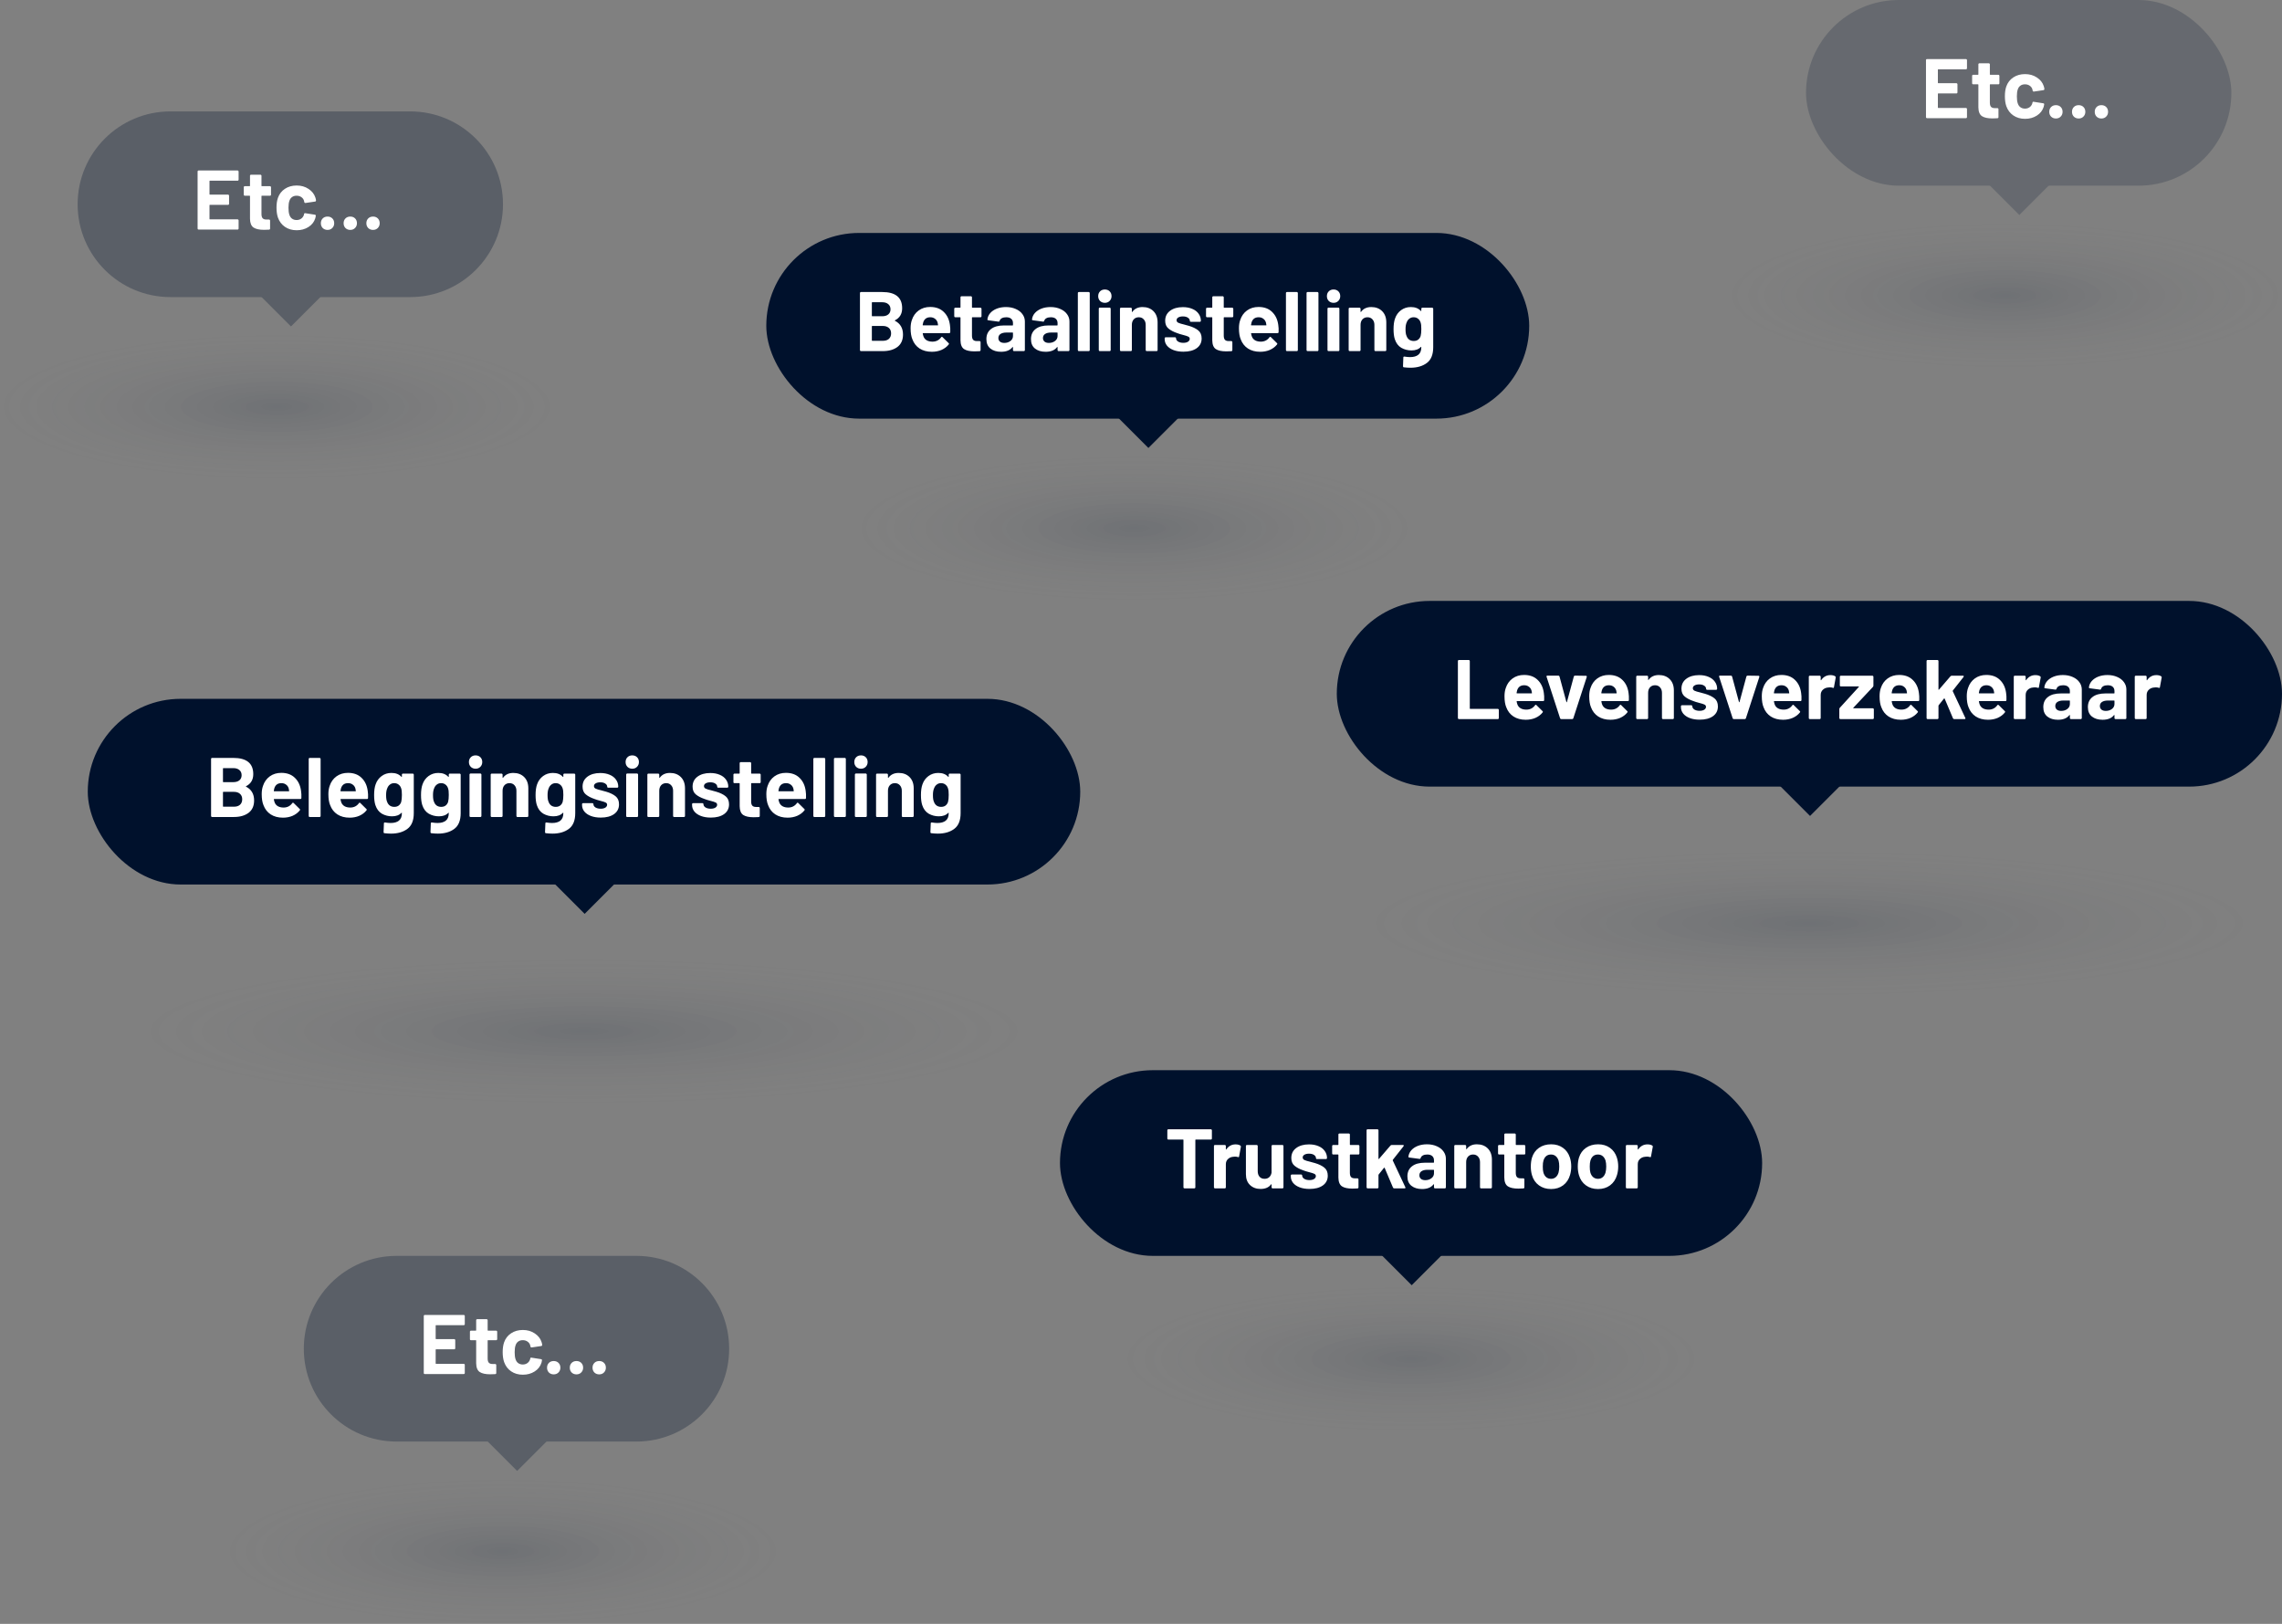 <?xml version="1.0" encoding="UTF-8"?> <svg xmlns="http://www.w3.org/2000/svg" width="676" height="481" viewBox="0 0 676 481" fill="none"><rect x="0" y="0" width="676" height="481" fill="#808080" stroke="none"/><g opacity="0.2"><rect x="535" width="126" height="55" rx="27.5" fill="#00112C"></rect><rect x="589" y="54.5" width="13" height="13" transform="rotate(-45 589 54.5)" fill="#00112C"></rect></g><g opacity="0.3"><path d="M23 60.5C23 45.312 35.312 33 50.5 33H121.5C136.688 33 149 45.312 149 60.5V60.5C149 75.688 136.688 88 121.5 88H50.5C35.312 88 23 75.688 23 60.5V60.5Z" fill="#00112C"></path><path d="M77 87.5L86.192 78.308L95.385 87.5L86.192 96.692L77 87.5Z" fill="#00112C"></path></g><g opacity="0.3"><path d="M90 399.5C90 384.312 102.312 372 117.5 372H188.5C203.688 372 216 384.312 216 399.5V399.5C216 414.688 203.688 427 188.5 427H117.5C102.312 427 90 414.688 90 399.5V399.5Z" fill="#00112C"></path><path d="M144 426.5L153.192 417.308L162.385 426.5L153.192 435.692L144 426.5Z" fill="#00112C"></path></g><rect x="26" y="207" width="294" height="55" rx="27.5" fill="#00112C"></rect><rect x="227" y="69" width="226" height="55" rx="27.5" fill="#00112C"></rect><rect x="396" y="178" width="280" height="55" rx="27.5" fill="#00112C"></rect><rect x="314" y="317" width="208" height="55" rx="27.5" fill="#00112C"></rect><path d="M72.9 232.875C72.8 232.925 72.8 232.975 72.9 233.025C74.483 233.842 75.275 235.2 75.275 237.1C75.275 238.717 74.725 239.942 73.625 240.775C72.525 241.592 71.083 242 69.3 242H62.825C62.742 242 62.667 241.975 62.6 241.925C62.55 241.858 62.525 241.783 62.525 241.7V224.8C62.525 224.717 62.55 224.65 62.6 224.6C62.667 224.533 62.742 224.5 62.825 224.5H69.1C73.05 224.5 75.025 226.1 75.025 229.3C75.025 230.967 74.317 232.158 72.9 232.875ZM66.175 227.525C66.092 227.525 66.05 227.567 66.05 227.65V231.55C66.05 231.633 66.092 231.675 66.175 231.675H69.1C69.883 231.675 70.492 231.492 70.925 231.125C71.358 230.758 71.575 230.258 71.575 229.625C71.575 228.975 71.358 228.467 70.925 228.1C70.492 227.717 69.883 227.525 69.1 227.525H66.175ZM69.3 238.95C70.067 238.95 70.667 238.758 71.1 238.375C71.533 237.975 71.75 237.433 71.75 236.75C71.75 236.067 71.533 235.533 71.1 235.15C70.667 234.75 70.058 234.55 69.275 234.55H66.175C66.092 234.55 66.05 234.592 66.05 234.675V238.825C66.05 238.908 66.092 238.95 66.175 238.95H69.3ZM89.178 234.25C89.278 234.883 89.311 235.592 89.278 236.375C89.261 236.575 89.153 236.675 88.953 236.675H81.228C81.128 236.675 81.095 236.717 81.128 236.8C81.178 237.133 81.27 237.467 81.403 237.8C81.836 238.733 82.72 239.2 84.053 239.2C85.12 239.183 85.961 238.75 86.578 237.9C86.645 237.8 86.72 237.75 86.803 237.75C86.853 237.75 86.911 237.783 86.978 237.85L88.778 239.625C88.861 239.708 88.903 239.783 88.903 239.85C88.903 239.883 88.87 239.95 88.803 240.05C88.253 240.733 87.545 241.267 86.678 241.65C85.811 242.017 84.861 242.2 83.828 242.2C82.395 242.2 81.178 241.875 80.178 241.225C79.195 240.575 78.486 239.667 78.053 238.5C77.703 237.667 77.528 236.575 77.528 235.225C77.528 234.308 77.653 233.5 77.903 232.8C78.286 231.617 78.953 230.675 79.903 229.975C80.87 229.275 82.011 228.925 83.328 228.925C84.995 228.925 86.328 229.408 87.328 230.375C88.345 231.342 88.961 232.633 89.178 234.25ZM83.353 231.975C82.303 231.975 81.611 232.467 81.278 233.45C81.211 233.667 81.153 233.933 81.103 234.25C81.103 234.333 81.145 234.375 81.228 234.375H85.553C85.653 234.375 85.686 234.333 85.653 234.25C85.57 233.767 85.528 233.533 85.528 233.55C85.378 233.05 85.111 232.667 84.728 232.4C84.361 232.117 83.903 231.975 83.353 231.975ZM91.75 242C91.667 242 91.592 241.975 91.525 241.925C91.475 241.858 91.45 241.783 91.45 241.7V224.8C91.45 224.717 91.475 224.65 91.525 224.6C91.592 224.533 91.667 224.5 91.75 224.5H94.675C94.759 224.5 94.825 224.533 94.875 224.6C94.942 224.65 94.975 224.717 94.975 224.8V241.7C94.975 241.783 94.942 241.858 94.875 241.925C94.825 241.975 94.759 242 94.675 242H91.75ZM108.929 234.25C109.029 234.883 109.062 235.592 109.029 236.375C109.012 236.575 108.904 236.675 108.704 236.675H100.979C100.879 236.675 100.846 236.717 100.879 236.8C100.929 237.133 101.021 237.467 101.154 237.8C101.587 238.733 102.471 239.2 103.804 239.2C104.871 239.183 105.712 238.75 106.329 237.9C106.396 237.8 106.471 237.75 106.554 237.75C106.604 237.75 106.662 237.783 106.729 237.85L108.529 239.625C108.612 239.708 108.654 239.783 108.654 239.85C108.654 239.883 108.621 239.95 108.554 240.05C108.004 240.733 107.296 241.267 106.429 241.65C105.562 242.017 104.612 242.2 103.579 242.2C102.146 242.2 100.929 241.875 99.929 241.225C98.946 240.575 98.237 239.667 97.804 238.5C97.454 237.667 97.279 236.575 97.279 235.225C97.279 234.308 97.404 233.5 97.654 232.8C98.037 231.617 98.704 230.675 99.654 229.975C100.621 229.275 101.762 228.925 103.079 228.925C104.746 228.925 106.079 229.408 107.079 230.375C108.096 231.342 108.712 232.633 108.929 234.25ZM103.104 231.975C102.054 231.975 101.362 232.467 101.029 233.45C100.962 233.667 100.904 233.933 100.854 234.25C100.854 234.333 100.896 234.375 100.979 234.375H105.304C105.404 234.375 105.437 234.333 105.404 234.25C105.321 233.767 105.279 233.533 105.279 233.55C105.129 233.05 104.862 232.667 104.479 232.4C104.112 232.117 103.654 231.975 103.104 231.975ZM119.051 229.45C119.051 229.367 119.076 229.3 119.126 229.25C119.193 229.183 119.268 229.15 119.351 229.15H122.276C122.36 229.15 122.426 229.183 122.476 229.25C122.543 229.3 122.576 229.367 122.576 229.45V240.85C122.576 243.033 121.943 244.592 120.676 245.525C119.426 246.458 117.81 246.925 115.826 246.925C115.243 246.925 114.593 246.883 113.876 246.8C113.71 246.783 113.626 246.675 113.626 246.475L113.726 243.9C113.726 243.683 113.843 243.592 114.076 243.625C114.676 243.725 115.226 243.775 115.726 243.775C116.793 243.775 117.61 243.542 118.176 243.075C118.76 242.608 119.051 241.858 119.051 240.825C119.051 240.775 119.035 240.75 119.001 240.75C118.968 240.733 118.935 240.742 118.901 240.775C118.268 241.458 117.343 241.8 116.126 241.8C115.043 241.8 114.043 241.542 113.126 241.025C112.226 240.492 111.585 239.642 111.201 238.475C110.951 237.708 110.826 236.717 110.826 235.5C110.826 234.2 110.976 233.142 111.276 232.325C111.626 231.308 112.218 230.492 113.051 229.875C113.885 229.258 114.851 228.95 115.951 228.95C117.235 228.95 118.218 229.333 118.901 230.1C118.935 230.133 118.968 230.15 119.001 230.15C119.035 230.133 119.051 230.1 119.051 230.05V229.45ZM118.851 237.525C118.985 237.025 119.051 236.342 119.051 235.475C119.051 234.958 119.035 234.558 119.001 234.275C118.968 233.992 118.91 233.725 118.826 233.475C118.676 233.025 118.426 232.667 118.076 232.4C117.726 232.117 117.293 231.975 116.776 231.975C116.276 231.975 115.851 232.117 115.501 232.4C115.151 232.667 114.893 233.025 114.726 233.475C114.493 233.975 114.376 234.65 114.376 235.5C114.376 236.433 114.476 237.1 114.676 237.5C114.826 237.95 115.085 238.317 115.451 238.6C115.835 238.867 116.285 239 116.801 239C117.335 239 117.776 238.867 118.126 238.6C118.476 238.317 118.718 237.958 118.851 237.525ZM132.943 229.45C132.943 229.367 132.968 229.3 133.018 229.25C133.085 229.183 133.16 229.15 133.243 229.15H136.168C136.251 229.15 136.318 229.183 136.368 229.25C136.435 229.3 136.468 229.367 136.468 229.45V240.85C136.468 243.033 135.835 244.592 134.568 245.525C133.318 246.458 131.701 246.925 129.718 246.925C129.135 246.925 128.485 246.883 127.768 246.8C127.601 246.783 127.518 246.675 127.518 246.475L127.618 243.9C127.618 243.683 127.735 243.592 127.968 243.625C128.568 243.725 129.118 243.775 129.618 243.775C130.685 243.775 131.501 243.542 132.068 243.075C132.651 242.608 132.943 241.858 132.943 240.825C132.943 240.775 132.926 240.75 132.893 240.75C132.86 240.733 132.826 240.742 132.793 240.775C132.16 241.458 131.235 241.8 130.018 241.8C128.935 241.8 127.935 241.542 127.018 241.025C126.118 240.492 125.476 239.642 125.093 238.475C124.843 237.708 124.718 236.717 124.718 235.5C124.718 234.2 124.868 233.142 125.168 232.325C125.518 231.308 126.11 230.492 126.943 229.875C127.776 229.258 128.743 228.95 129.843 228.95C131.126 228.95 132.11 229.333 132.793 230.1C132.826 230.133 132.86 230.15 132.893 230.15C132.926 230.133 132.943 230.1 132.943 230.05V229.45ZM132.743 237.525C132.876 237.025 132.943 236.342 132.943 235.475C132.943 234.958 132.926 234.558 132.893 234.275C132.86 233.992 132.801 233.725 132.718 233.475C132.568 233.025 132.318 232.667 131.968 232.4C131.618 232.117 131.185 231.975 130.668 231.975C130.168 231.975 129.743 232.117 129.393 232.4C129.043 232.667 128.785 233.025 128.618 233.475C128.385 233.975 128.268 234.65 128.268 235.5C128.268 236.433 128.368 237.1 128.568 237.5C128.718 237.95 128.976 238.317 129.343 238.6C129.726 238.867 130.176 239 130.693 239C131.226 239 131.668 238.867 132.018 238.6C132.368 238.317 132.61 237.958 132.743 237.525ZM140.885 227.7C140.318 227.7 139.843 227.517 139.46 227.15C139.093 226.767 138.91 226.292 138.91 225.725C138.91 225.142 139.093 224.667 139.46 224.3C139.826 223.933 140.301 223.75 140.885 223.75C141.468 223.75 141.943 223.933 142.31 224.3C142.676 224.667 142.86 225.142 142.86 225.725C142.86 226.292 142.668 226.767 142.285 227.15C141.918 227.517 141.451 227.7 140.885 227.7ZM139.385 242C139.301 242 139.226 241.975 139.16 241.925C139.11 241.858 139.085 241.783 139.085 241.7V229.425C139.085 229.342 139.11 229.275 139.16 229.225C139.226 229.158 139.301 229.125 139.385 229.125H142.31C142.393 229.125 142.46 229.158 142.51 229.225C142.576 229.275 142.61 229.342 142.61 229.425V241.7C142.61 241.783 142.576 241.858 142.51 241.925C142.46 241.975 142.393 242 142.31 242H139.385ZM152.057 228.95C153.39 228.95 154.465 229.358 155.282 230.175C156.098 230.992 156.507 232.1 156.507 233.5V241.7C156.507 241.783 156.473 241.858 156.407 241.925C156.357 241.975 156.29 242 156.207 242H153.282C153.198 242 153.123 241.975 153.057 241.925C153.007 241.858 152.982 241.783 152.982 241.7V234.225C152.982 233.558 152.79 233.017 152.407 232.6C152.04 232.183 151.548 231.975 150.932 231.975C150.315 231.975 149.815 232.183 149.432 232.6C149.065 233.017 148.882 233.558 148.882 234.225V241.7C148.882 241.783 148.848 241.858 148.782 241.925C148.732 241.975 148.665 242 148.582 242H145.657C145.573 242 145.498 241.975 145.432 241.925C145.382 241.858 145.357 241.783 145.357 241.7V229.45C145.357 229.367 145.382 229.3 145.432 229.25C145.498 229.183 145.573 229.15 145.657 229.15H148.582C148.665 229.15 148.732 229.183 148.782 229.25C148.848 229.3 148.882 229.367 148.882 229.45V230.325C148.882 230.375 148.898 230.408 148.932 230.425C148.965 230.442 148.99 230.433 149.007 230.4C149.69 229.433 150.707 228.95 152.057 228.95ZM166.879 229.45C166.879 229.367 166.904 229.3 166.954 229.25C167.02 229.183 167.095 229.15 167.179 229.15H170.104C170.187 229.15 170.254 229.183 170.304 229.25C170.37 229.3 170.404 229.367 170.404 229.45V240.85C170.404 243.033 169.77 244.592 168.504 245.525C167.254 246.458 165.637 246.925 163.654 246.925C163.07 246.925 162.42 246.883 161.704 246.8C161.537 246.783 161.454 246.675 161.454 246.475L161.554 243.9C161.554 243.683 161.67 243.592 161.904 243.625C162.504 243.725 163.054 243.775 163.554 243.775C164.62 243.775 165.437 243.542 166.004 243.075C166.587 242.608 166.879 241.858 166.879 240.825C166.879 240.775 166.862 240.75 166.829 240.75C166.795 240.733 166.762 240.742 166.729 240.775C166.095 241.458 165.17 241.8 163.954 241.8C162.87 241.8 161.87 241.542 160.954 241.025C160.054 240.492 159.412 239.642 159.029 238.475C158.779 237.708 158.654 236.717 158.654 235.5C158.654 234.2 158.804 233.142 159.104 232.325C159.454 231.308 160.045 230.492 160.879 229.875C161.712 229.258 162.679 228.95 163.779 228.95C165.062 228.95 166.045 229.333 166.729 230.1C166.762 230.133 166.795 230.15 166.829 230.15C166.862 230.133 166.879 230.1 166.879 230.05V229.45ZM166.679 237.525C166.812 237.025 166.879 236.342 166.879 235.475C166.879 234.958 166.862 234.558 166.829 234.275C166.795 233.992 166.737 233.725 166.654 233.475C166.504 233.025 166.254 232.667 165.904 232.4C165.554 232.117 165.12 231.975 164.604 231.975C164.104 231.975 163.679 232.117 163.329 232.4C162.979 232.667 162.72 233.025 162.554 233.475C162.32 233.975 162.204 234.65 162.204 235.5C162.204 236.433 162.304 237.1 162.504 237.5C162.654 237.95 162.912 238.317 163.279 238.6C163.662 238.867 164.112 239 164.629 239C165.162 239 165.604 238.867 165.954 238.6C166.304 238.317 166.545 237.958 166.679 237.525ZM177.972 242.175C176.855 242.175 175.88 242.017 175.047 241.7C174.214 241.383 173.564 240.942 173.097 240.375C172.647 239.808 172.422 239.167 172.422 238.45V238.2C172.422 238.117 172.447 238.05 172.497 238C172.564 237.933 172.639 237.9 172.722 237.9H175.497C175.58 237.9 175.647 237.933 175.697 238C175.764 238.05 175.797 238.117 175.797 238.2V238.225C175.797 238.592 175.997 238.908 176.397 239.175C176.814 239.425 177.33 239.55 177.947 239.55C178.514 239.55 178.972 239.442 179.322 239.225C179.672 238.992 179.847 238.708 179.847 238.375C179.847 238.075 179.697 237.85 179.397 237.7C179.097 237.55 178.605 237.392 177.922 237.225C177.139 237.025 176.522 236.833 176.072 236.65C175.005 236.283 174.155 235.833 173.522 235.3C172.889 234.767 172.572 234 172.572 233C172.572 231.767 173.047 230.792 173.997 230.075C174.964 229.342 176.239 228.975 177.822 228.975C178.889 228.975 179.822 229.15 180.622 229.5C181.422 229.833 182.039 230.308 182.472 230.925C182.922 231.542 183.147 232.242 183.147 233.025C183.147 233.108 183.114 233.183 183.047 233.25C182.997 233.3 182.93 233.325 182.847 233.325H180.172C180.089 233.325 180.014 233.3 179.947 233.25C179.897 233.183 179.872 233.108 179.872 233.025C179.872 232.658 179.68 232.35 179.297 232.1C178.93 231.85 178.439 231.725 177.822 231.725C177.272 231.725 176.822 231.825 176.472 232.025C176.122 232.225 175.947 232.5 175.947 232.85C175.947 233.183 176.114 233.433 176.447 233.6C176.797 233.767 177.372 233.942 178.172 234.125C178.355 234.175 178.564 234.233 178.797 234.3C179.03 234.35 179.28 234.417 179.547 234.5C180.73 234.85 181.664 235.3 182.347 235.85C183.03 236.4 183.372 237.2 183.372 238.25C183.372 239.483 182.88 240.45 181.897 241.15C180.93 241.833 179.622 242.175 177.972 242.175ZM187.296 227.7C186.729 227.7 186.254 227.517 185.871 227.15C185.504 226.767 185.321 226.292 185.321 225.725C185.321 225.142 185.504 224.667 185.871 224.3C186.237 223.933 186.712 223.75 187.296 223.75C187.879 223.75 188.354 223.933 188.721 224.3C189.087 224.667 189.271 225.142 189.271 225.725C189.271 226.292 189.079 226.767 188.696 227.15C188.329 227.517 187.862 227.7 187.296 227.7ZM185.796 242C185.712 242 185.637 241.975 185.571 241.925C185.521 241.858 185.496 241.783 185.496 241.7V229.425C185.496 229.342 185.521 229.275 185.571 229.225C185.637 229.158 185.712 229.125 185.796 229.125H188.721C188.804 229.125 188.871 229.158 188.921 229.225C188.987 229.275 189.021 229.342 189.021 229.425V241.7C189.021 241.783 188.987 241.858 188.921 241.925C188.871 241.975 188.804 242 188.721 242H185.796ZM198.468 228.95C199.801 228.95 200.876 229.358 201.693 230.175C202.509 230.992 202.918 232.1 202.918 233.5V241.7C202.918 241.783 202.884 241.858 202.818 241.925C202.768 241.975 202.701 242 202.618 242H199.693C199.609 242 199.534 241.975 199.468 241.925C199.418 241.858 199.393 241.783 199.393 241.7V234.225C199.393 233.558 199.201 233.017 198.818 232.6C198.451 232.183 197.959 231.975 197.343 231.975C196.726 231.975 196.226 232.183 195.843 232.6C195.476 233.017 195.293 233.558 195.293 234.225V241.7C195.293 241.783 195.259 241.858 195.193 241.925C195.143 241.975 195.076 242 194.993 242H192.068C191.984 242 191.909 241.975 191.843 241.925C191.793 241.858 191.768 241.783 191.768 241.7V229.45C191.768 229.367 191.793 229.3 191.843 229.25C191.909 229.183 191.984 229.15 192.068 229.15H194.993C195.076 229.15 195.143 229.183 195.193 229.25C195.259 229.3 195.293 229.367 195.293 229.45V230.325C195.293 230.375 195.309 230.408 195.343 230.425C195.376 230.442 195.401 230.433 195.418 230.4C196.101 229.433 197.118 228.95 198.468 228.95ZM210.565 242.175C209.448 242.175 208.473 242.017 207.64 241.7C206.806 241.383 206.156 240.942 205.69 240.375C205.24 239.808 205.015 239.167 205.015 238.45V238.2C205.015 238.117 205.04 238.05 205.09 238C205.156 237.933 205.231 237.9 205.315 237.9H208.09C208.173 237.9 208.24 237.933 208.29 238C208.356 238.05 208.39 238.117 208.39 238.2V238.225C208.39 238.592 208.59 238.908 208.99 239.175C209.406 239.425 209.923 239.55 210.54 239.55C211.106 239.55 211.565 239.442 211.915 239.225C212.265 238.992 212.44 238.708 212.44 238.375C212.44 238.075 212.29 237.85 211.99 237.7C211.69 237.55 211.198 237.392 210.515 237.225C209.731 237.025 209.115 236.833 208.665 236.65C207.598 236.283 206.748 235.833 206.115 235.3C205.481 234.767 205.165 234 205.165 233C205.165 231.767 205.64 230.792 206.59 230.075C207.556 229.342 208.831 228.975 210.415 228.975C211.481 228.975 212.415 229.15 213.215 229.5C214.015 229.833 214.631 230.308 215.065 230.925C215.515 231.542 215.74 232.242 215.74 233.025C215.74 233.108 215.706 233.183 215.64 233.25C215.59 233.3 215.523 233.325 215.44 233.325H212.765C212.681 233.325 212.606 233.3 212.54 233.25C212.49 233.183 212.465 233.108 212.465 233.025C212.465 232.658 212.273 232.35 211.89 232.1C211.523 231.85 211.031 231.725 210.415 231.725C209.865 231.725 209.415 231.825 209.065 232.025C208.715 232.225 208.54 232.5 208.54 232.85C208.54 233.183 208.706 233.433 209.04 233.6C209.39 233.767 209.965 233.942 210.765 234.125C210.948 234.175 211.156 234.233 211.39 234.3C211.623 234.35 211.873 234.417 212.14 234.5C213.323 234.85 214.256 235.3 214.94 235.85C215.623 236.4 215.965 237.2 215.965 238.25C215.965 239.483 215.473 240.45 214.49 241.15C213.523 241.833 212.215 242.175 210.565 242.175ZM225.339 231.675C225.339 231.758 225.306 231.833 225.239 231.9C225.189 231.95 225.122 231.975 225.039 231.975H222.639C222.556 231.975 222.514 232.017 222.514 232.1V237.4C222.514 237.95 222.622 238.358 222.839 238.625C223.072 238.892 223.439 239.025 223.939 239.025H224.764C224.847 239.025 224.914 239.058 224.964 239.125C225.031 239.175 225.064 239.242 225.064 239.325V241.7C225.064 241.883 224.964 241.992 224.764 242.025C224.064 242.058 223.564 242.075 223.264 242.075C221.881 242.075 220.847 241.85 220.164 241.4C219.481 240.933 219.131 240.067 219.114 238.8V232.1C219.114 232.017 219.072 231.975 218.989 231.975H217.564C217.481 231.975 217.406 231.95 217.339 231.9C217.289 231.833 217.264 231.758 217.264 231.675V229.45C217.264 229.367 217.289 229.3 217.339 229.25C217.406 229.183 217.481 229.15 217.564 229.15H218.989C219.072 229.15 219.114 229.108 219.114 229.025V226.05C219.114 225.967 219.139 225.9 219.189 225.85C219.256 225.783 219.331 225.75 219.414 225.75H222.214C222.297 225.75 222.364 225.783 222.414 225.85C222.481 225.9 222.514 225.967 222.514 226.05V229.025C222.514 229.108 222.556 229.15 222.639 229.15H225.039C225.122 229.15 225.189 229.183 225.239 229.25C225.306 229.3 225.339 229.367 225.339 229.45V231.675ZM238.665 234.25C238.765 234.883 238.799 235.592 238.765 236.375C238.749 236.575 238.64 236.675 238.44 236.675H230.715C230.615 236.675 230.582 236.717 230.615 236.8C230.665 237.133 230.757 237.467 230.89 237.8C231.324 238.733 232.207 239.2 233.54 239.2C234.607 239.183 235.449 238.75 236.065 237.9C236.132 237.8 236.207 237.75 236.29 237.75C236.34 237.75 236.399 237.783 236.465 237.85L238.265 239.625C238.349 239.708 238.39 239.783 238.39 239.85C238.39 239.883 238.357 239.95 238.29 240.05C237.74 240.733 237.032 241.267 236.165 241.65C235.299 242.017 234.349 242.2 233.315 242.2C231.882 242.2 230.665 241.875 229.665 241.225C228.682 240.575 227.974 239.667 227.54 238.5C227.19 237.667 227.015 236.575 227.015 235.225C227.015 234.308 227.14 233.5 227.39 232.8C227.774 231.617 228.44 230.675 229.39 229.975C230.357 229.275 231.499 228.925 232.815 228.925C234.482 228.925 235.815 229.408 236.815 230.375C237.832 231.342 238.449 232.633 238.665 234.25ZM232.84 231.975C231.79 231.975 231.099 232.467 230.765 233.45C230.699 233.667 230.64 233.933 230.59 234.25C230.59 234.333 230.632 234.375 230.715 234.375H235.04C235.14 234.375 235.174 234.333 235.14 234.25C235.057 233.767 235.015 233.533 235.015 233.55C234.865 233.05 234.599 232.667 234.215 232.4C233.849 232.117 233.39 231.975 232.84 231.975ZM241.238 242C241.154 242 241.079 241.975 241.013 241.925C240.963 241.858 240.938 241.783 240.938 241.7V224.8C240.938 224.717 240.963 224.65 241.013 224.6C241.079 224.533 241.154 224.5 241.238 224.5H244.163C244.246 224.5 244.313 224.533 244.363 224.6C244.429 224.65 244.463 224.717 244.463 224.8V241.7C244.463 241.783 244.429 241.858 244.363 241.925C244.313 241.975 244.246 242 244.163 242H241.238ZM247.341 242C247.258 242 247.183 241.975 247.116 241.925C247.066 241.858 247.041 241.783 247.041 241.7V224.8C247.041 224.717 247.066 224.65 247.116 224.6C247.183 224.533 247.258 224.5 247.341 224.5H250.266C250.35 224.5 250.416 224.533 250.466 224.6C250.533 224.65 250.566 224.717 250.566 224.8V241.7C250.566 241.783 250.533 241.858 250.466 241.925C250.416 241.975 250.35 242 250.266 242H247.341ZM255.045 227.7C254.478 227.7 254.003 227.517 253.62 227.15C253.253 226.767 253.07 226.292 253.07 225.725C253.07 225.142 253.253 224.667 253.62 224.3C253.986 223.933 254.461 223.75 255.045 223.75C255.628 223.75 256.103 223.933 256.47 224.3C256.836 224.667 257.02 225.142 257.02 225.725C257.02 226.292 256.828 226.767 256.445 227.15C256.078 227.517 255.611 227.7 255.045 227.7ZM253.545 242C253.461 242 253.386 241.975 253.32 241.925C253.27 241.858 253.245 241.783 253.245 241.7V229.425C253.245 229.342 253.27 229.275 253.32 229.225C253.386 229.158 253.461 229.125 253.545 229.125H256.47C256.553 229.125 256.62 229.158 256.67 229.225C256.736 229.275 256.77 229.342 256.77 229.425V241.7C256.77 241.783 256.736 241.858 256.67 241.925C256.62 241.975 256.553 242 256.47 242H253.545ZM266.217 228.95C267.55 228.95 268.625 229.358 269.442 230.175C270.258 230.992 270.667 232.1 270.667 233.5V241.7C270.667 241.783 270.633 241.858 270.567 241.925C270.517 241.975 270.45 242 270.367 242H267.442C267.358 242 267.283 241.975 267.217 241.925C267.167 241.858 267.142 241.783 267.142 241.7V234.225C267.142 233.558 266.95 233.017 266.567 232.6C266.2 232.183 265.708 231.975 265.092 231.975C264.475 231.975 263.975 232.183 263.592 232.6C263.225 233.017 263.042 233.558 263.042 234.225V241.7C263.042 241.783 263.008 241.858 262.942 241.925C262.892 241.975 262.825 242 262.742 242H259.817C259.733 242 259.658 241.975 259.592 241.925C259.542 241.858 259.517 241.783 259.517 241.7V229.45C259.517 229.367 259.542 229.3 259.592 229.25C259.658 229.183 259.733 229.15 259.817 229.15H262.742C262.825 229.15 262.892 229.183 262.942 229.25C263.008 229.3 263.042 229.367 263.042 229.45V230.325C263.042 230.375 263.058 230.408 263.092 230.425C263.125 230.442 263.15 230.433 263.167 230.4C263.85 229.433 264.867 228.95 266.217 228.95ZM281.039 229.45C281.039 229.367 281.064 229.3 281.114 229.25C281.18 229.183 281.255 229.15 281.339 229.15H284.264C284.347 229.15 284.414 229.183 284.464 229.25C284.53 229.3 284.564 229.367 284.564 229.45V240.85C284.564 243.033 283.93 244.592 282.664 245.525C281.414 246.458 279.797 246.925 277.814 246.925C277.23 246.925 276.58 246.883 275.864 246.8C275.697 246.783 275.614 246.675 275.614 246.475L275.714 243.9C275.714 243.683 275.83 243.592 276.064 243.625C276.664 243.725 277.214 243.775 277.714 243.775C278.78 243.775 279.597 243.542 280.164 243.075C280.747 242.608 281.039 241.858 281.039 240.825C281.039 240.775 281.022 240.75 280.989 240.75C280.955 240.733 280.922 240.742 280.889 240.775C280.255 241.458 279.33 241.8 278.114 241.8C277.03 241.8 276.03 241.542 275.114 241.025C274.214 240.492 273.572 239.642 273.189 238.475C272.939 237.708 272.814 236.717 272.814 235.5C272.814 234.2 272.964 233.142 273.264 232.325C273.614 231.308 274.205 230.492 275.039 229.875C275.872 229.258 276.839 228.95 277.939 228.95C279.222 228.95 280.205 229.333 280.889 230.1C280.922 230.133 280.955 230.15 280.989 230.15C281.022 230.133 281.039 230.1 281.039 230.05V229.45ZM280.839 237.525C280.972 237.025 281.039 236.342 281.039 235.475C281.039 234.958 281.022 234.558 280.989 234.275C280.955 233.992 280.897 233.725 280.814 233.475C280.664 233.025 280.414 232.667 280.064 232.4C279.714 232.117 279.28 231.975 278.764 231.975C278.264 231.975 277.839 232.117 277.489 232.4C277.139 232.667 276.88 233.025 276.714 233.475C276.48 233.975 276.364 234.65 276.364 235.5C276.364 236.433 276.464 237.1 276.664 237.5C276.814 237.95 277.072 238.317 277.439 238.6C277.822 238.867 278.272 239 278.789 239C279.322 239 279.764 238.867 280.114 238.6C280.464 238.317 280.705 237.958 280.839 237.525Z" fill="white"></path><path d="M265.121 94.875C265.021 94.925 265.021 94.975 265.121 95.025C266.704 95.842 267.496 97.2 267.496 99.1C267.496 100.717 266.946 101.942 265.846 102.775C264.746 103.592 263.304 104 261.521 104H255.046C254.962 104 254.887 103.975 254.821 103.925C254.771 103.858 254.746 103.783 254.746 103.7V86.8C254.746 86.717 254.771 86.65 254.821 86.6C254.887 86.533 254.962 86.5 255.046 86.5H261.321C265.271 86.5 267.246 88.1 267.246 91.3C267.246 92.967 266.537 94.158 265.121 94.875ZM258.396 89.525C258.312 89.525 258.271 89.567 258.271 89.65V93.55C258.271 93.633 258.312 93.675 258.396 93.675H261.321C262.104 93.675 262.712 93.492 263.146 93.125C263.579 92.758 263.796 92.258 263.796 91.625C263.796 90.975 263.579 90.467 263.146 90.1C262.712 89.717 262.104 89.525 261.321 89.525H258.396ZM261.521 100.95C262.287 100.95 262.887 100.758 263.321 100.375C263.754 99.975 263.971 99.433 263.971 98.75C263.971 98.067 263.754 97.533 263.321 97.15C262.887 96.75 262.279 96.55 261.496 96.55H258.396C258.312 96.55 258.271 96.592 258.271 96.675V100.825C258.271 100.908 258.312 100.95 258.396 100.95H261.521ZM281.399 96.25C281.499 96.883 281.532 97.592 281.499 98.375C281.482 98.575 281.374 98.675 281.174 98.675H273.449C273.349 98.675 273.315 98.717 273.349 98.8C273.399 99.133 273.49 99.467 273.624 99.8C274.057 100.733 274.94 101.2 276.274 101.2C277.34 101.183 278.182 100.75 278.799 99.9C278.865 99.8 278.94 99.75 279.024 99.75C279.074 99.75 279.132 99.783 279.199 99.85L280.999 101.625C281.082 101.708 281.124 101.783 281.124 101.85C281.124 101.883 281.09 101.95 281.024 102.05C280.474 102.733 279.765 103.267 278.899 103.65C278.032 104.017 277.082 104.2 276.049 104.2C274.615 104.2 273.399 103.875 272.399 103.225C271.415 102.575 270.707 101.667 270.274 100.5C269.924 99.667 269.749 98.575 269.749 97.225C269.749 96.308 269.874 95.5 270.124 94.8C270.507 93.617 271.174 92.675 272.124 91.975C273.09 91.275 274.232 90.925 275.549 90.925C277.215 90.925 278.549 91.408 279.549 92.375C280.565 93.342 281.182 94.633 281.399 96.25ZM275.574 93.975C274.524 93.975 273.832 94.467 273.499 95.45C273.432 95.667 273.374 95.933 273.324 96.25C273.324 96.333 273.365 96.375 273.449 96.375H277.774C277.874 96.375 277.907 96.333 277.874 96.25C277.79 95.767 277.749 95.533 277.749 95.55C277.599 95.05 277.332 94.667 276.949 94.4C276.582 94.117 276.124 93.975 275.574 93.975ZM290.753 93.675C290.753 93.758 290.72 93.833 290.653 93.9C290.603 93.95 290.536 93.975 290.453 93.975H288.053C287.97 93.975 287.928 94.017 287.928 94.1V99.4C287.928 99.95 288.036 100.358 288.253 100.625C288.486 100.892 288.853 101.025 289.353 101.025H290.178C290.261 101.025 290.328 101.058 290.378 101.125C290.445 101.175 290.478 101.242 290.478 101.325V103.7C290.478 103.883 290.378 103.992 290.178 104.025C289.478 104.058 288.978 104.075 288.678 104.075C287.295 104.075 286.261 103.85 285.578 103.4C284.895 102.933 284.545 102.067 284.528 100.8V94.1C284.528 94.017 284.486 93.975 284.403 93.975H282.978C282.895 93.975 282.82 93.95 282.753 93.9C282.703 93.833 282.678 93.758 282.678 93.675V91.45C282.678 91.367 282.703 91.3 282.753 91.25C282.82 91.183 282.895 91.15 282.978 91.15H284.403C284.486 91.15 284.528 91.108 284.528 91.025V88.05C284.528 87.967 284.553 87.9 284.603 87.85C284.67 87.783 284.745 87.75 284.828 87.75H287.628C287.711 87.75 287.778 87.783 287.828 87.85C287.895 87.9 287.928 87.967 287.928 88.05V91.025C287.928 91.108 287.97 91.15 288.053 91.15H290.453C290.536 91.15 290.603 91.183 290.653 91.25C290.72 91.3 290.753 91.367 290.753 91.45V93.675ZM298 90.95C299.084 90.95 300.05 91.142 300.9 91.525C301.75 91.892 302.409 92.4 302.875 93.05C303.359 93.7 303.6 94.425 303.6 95.225V103.7C303.6 103.783 303.567 103.858 303.5 103.925C303.45 103.975 303.384 104 303.3 104H300.375C300.292 104 300.217 103.975 300.15 103.925C300.1 103.858 300.075 103.783 300.075 103.7V102.875C300.075 102.825 300.059 102.792 300.025 102.775C299.992 102.758 299.959 102.775 299.925 102.825C299.225 103.742 298.1 104.2 296.55 104.2C295.25 104.2 294.2 103.883 293.4 103.25C292.6 102.617 292.2 101.683 292.2 100.45C292.2 99.167 292.65 98.175 293.55 97.475C294.45 96.758 295.734 96.4 297.4 96.4H299.95C300.034 96.4 300.075 96.358 300.075 96.275V95.725C300.075 95.175 299.909 94.75 299.575 94.45C299.242 94.133 298.742 93.975 298.075 93.975C297.559 93.975 297.125 94.067 296.775 94.25C296.442 94.433 296.225 94.692 296.125 95.025C296.075 95.208 295.967 95.292 295.8 95.275L292.775 94.875C292.575 94.842 292.484 94.767 292.5 94.65C292.567 93.95 292.842 93.317 293.325 92.75C293.825 92.183 294.475 91.742 295.275 91.425C296.092 91.108 297 90.95 298 90.95ZM297.5 101.575C298.217 101.575 298.825 101.383 299.325 101C299.825 100.617 300.075 100.125 300.075 99.525V98.625C300.075 98.542 300.034 98.5 299.95 98.5H298.15C297.4 98.5 296.809 98.642 296.375 98.925C295.959 99.208 295.75 99.608 295.75 100.125C295.75 100.575 295.909 100.933 296.225 101.2C296.542 101.45 296.967 101.575 297.5 101.575ZM311.208 90.95C312.292 90.95 313.258 91.142 314.108 91.525C314.958 91.892 315.617 92.4 316.083 93.05C316.567 93.7 316.808 94.425 316.808 95.225V103.7C316.808 103.783 316.775 103.858 316.708 103.925C316.658 103.975 316.592 104 316.508 104H313.583C313.5 104 313.425 103.975 313.358 103.925C313.308 103.858 313.283 103.783 313.283 103.7V102.875C313.283 102.825 313.267 102.792 313.233 102.775C313.2 102.758 313.167 102.775 313.133 102.825C312.433 103.742 311.308 104.2 309.758 104.2C308.458 104.2 307.408 103.883 306.608 103.25C305.808 102.617 305.408 101.683 305.408 100.45C305.408 99.167 305.858 98.175 306.758 97.475C307.658 96.758 308.942 96.4 310.608 96.4H313.158C313.242 96.4 313.283 96.358 313.283 96.275V95.725C313.283 95.175 313.117 94.75 312.783 94.45C312.45 94.133 311.95 93.975 311.283 93.975C310.767 93.975 310.333 94.067 309.983 94.25C309.65 94.433 309.433 94.692 309.333 95.025C309.283 95.208 309.175 95.292 309.008 95.275L305.983 94.875C305.783 94.842 305.692 94.767 305.708 94.65C305.775 93.95 306.05 93.317 306.533 92.75C307.033 92.183 307.683 91.742 308.483 91.425C309.3 91.108 310.208 90.95 311.208 90.95ZM310.708 101.575C311.425 101.575 312.033 101.383 312.533 101C313.033 100.617 313.283 100.125 313.283 99.525V98.625C313.283 98.542 313.242 98.5 313.158 98.5H311.358C310.608 98.5 310.017 98.642 309.583 98.925C309.167 99.208 308.958 99.608 308.958 100.125C308.958 100.575 309.117 100.933 309.433 101.2C309.75 101.45 310.175 101.575 310.708 101.575ZM319.591 104C319.508 104 319.433 103.975 319.366 103.925C319.316 103.858 319.291 103.783 319.291 103.7V86.8C319.291 86.717 319.316 86.65 319.366 86.6C319.433 86.533 319.508 86.5 319.591 86.5H322.516C322.6 86.5 322.666 86.533 322.716 86.6C322.783 86.65 322.816 86.717 322.816 86.8V103.7C322.816 103.783 322.783 103.858 322.716 103.925C322.666 103.975 322.6 104 322.516 104H319.591ZM327.295 89.7C326.728 89.7 326.253 89.517 325.87 89.15C325.503 88.767 325.32 88.292 325.32 87.725C325.32 87.142 325.503 86.667 325.87 86.3C326.236 85.933 326.711 85.75 327.295 85.75C327.878 85.75 328.353 85.933 328.72 86.3C329.086 86.667 329.27 87.142 329.27 87.725C329.27 88.292 329.078 88.767 328.695 89.15C328.328 89.517 327.861 89.7 327.295 89.7ZM325.795 104C325.711 104 325.636 103.975 325.57 103.925C325.52 103.858 325.495 103.783 325.495 103.7V91.425C325.495 91.342 325.52 91.275 325.57 91.225C325.636 91.158 325.711 91.125 325.795 91.125H328.72C328.803 91.125 328.87 91.158 328.92 91.225C328.986 91.275 329.02 91.342 329.02 91.425V103.7C329.02 103.783 328.986 103.858 328.92 103.925C328.87 103.975 328.803 104 328.72 104H325.795ZM338.467 90.95C339.8 90.95 340.875 91.358 341.692 92.175C342.508 92.992 342.917 94.1 342.917 95.5V103.7C342.917 103.783 342.883 103.858 342.817 103.925C342.767 103.975 342.7 104 342.617 104H339.692C339.608 104 339.533 103.975 339.467 103.925C339.417 103.858 339.392 103.783 339.392 103.7V96.225C339.392 95.558 339.2 95.017 338.817 94.6C338.45 94.183 337.958 93.975 337.342 93.975C336.725 93.975 336.225 94.183 335.842 94.6C335.475 95.017 335.292 95.558 335.292 96.225V103.7C335.292 103.783 335.258 103.858 335.192 103.925C335.142 103.975 335.075 104 334.992 104H332.067C331.983 104 331.908 103.975 331.842 103.925C331.792 103.858 331.767 103.783 331.767 103.7V91.45C331.767 91.367 331.792 91.3 331.842 91.25C331.908 91.183 331.983 91.15 332.067 91.15H334.992C335.075 91.15 335.142 91.183 335.192 91.25C335.258 91.3 335.292 91.367 335.292 91.45V92.325C335.292 92.375 335.308 92.408 335.342 92.425C335.375 92.442 335.4 92.433 335.417 92.4C336.1 91.433 337.117 90.95 338.467 90.95ZM350.564 104.175C349.447 104.175 348.472 104.017 347.639 103.7C346.805 103.383 346.155 102.942 345.689 102.375C345.239 101.808 345.014 101.167 345.014 100.45V100.2C345.014 100.117 345.039 100.05 345.089 100C345.155 99.933 345.23 99.9 345.314 99.9H348.089C348.172 99.9 348.239 99.933 348.289 100C348.355 100.05 348.389 100.117 348.389 100.2V100.225C348.389 100.592 348.589 100.908 348.989 101.175C349.405 101.425 349.922 101.55 350.539 101.55C351.105 101.55 351.564 101.442 351.914 101.225C352.264 100.992 352.439 100.708 352.439 100.375C352.439 100.075 352.289 99.85 351.989 99.7C351.689 99.55 351.197 99.392 350.514 99.225C349.73 99.025 349.114 98.833 348.664 98.65C347.597 98.283 346.747 97.833 346.114 97.3C345.48 96.767 345.164 96 345.164 95C345.164 93.767 345.639 92.792 346.589 92.075C347.555 91.342 348.83 90.975 350.414 90.975C351.48 90.975 352.414 91.15 353.214 91.5C354.014 91.833 354.63 92.308 355.064 92.925C355.514 93.542 355.739 94.242 355.739 95.025C355.739 95.108 355.705 95.183 355.639 95.25C355.589 95.3 355.522 95.325 355.439 95.325H352.764C352.68 95.325 352.605 95.3 352.539 95.25C352.489 95.183 352.464 95.108 352.464 95.025C352.464 94.658 352.272 94.35 351.889 94.1C351.522 93.85 351.03 93.725 350.414 93.725C349.864 93.725 349.414 93.825 349.064 94.025C348.714 94.225 348.539 94.5 348.539 94.85C348.539 95.183 348.705 95.433 349.039 95.6C349.389 95.767 349.964 95.942 350.764 96.125C350.947 96.175 351.155 96.233 351.389 96.3C351.622 96.35 351.872 96.417 352.139 96.5C353.322 96.85 354.255 97.3 354.939 97.85C355.622 98.4 355.964 99.2 355.964 100.25C355.964 101.483 355.472 102.45 354.489 103.15C353.522 103.833 352.214 104.175 350.564 104.175ZM365.338 93.675C365.338 93.758 365.305 93.833 365.238 93.9C365.188 93.95 365.121 93.975 365.038 93.975H362.638C362.555 93.975 362.513 94.017 362.513 94.1V99.4C362.513 99.95 362.621 100.358 362.838 100.625C363.071 100.892 363.438 101.025 363.938 101.025H364.763C364.846 101.025 364.913 101.058 364.963 101.125C365.03 101.175 365.063 101.242 365.063 101.325V103.7C365.063 103.883 364.963 103.992 364.763 104.025C364.063 104.058 363.563 104.075 363.263 104.075C361.88 104.075 360.846 103.85 360.163 103.4C359.48 102.933 359.13 102.067 359.113 100.8V94.1C359.113 94.017 359.071 93.975 358.988 93.975H357.563C357.48 93.975 357.405 93.95 357.338 93.9C357.288 93.833 357.263 93.758 357.263 93.675V91.45C357.263 91.367 357.288 91.3 357.338 91.25C357.405 91.183 357.48 91.15 357.563 91.15H358.988C359.071 91.15 359.113 91.108 359.113 91.025V88.05C359.113 87.967 359.138 87.9 359.188 87.85C359.255 87.783 359.33 87.75 359.413 87.75H362.213C362.296 87.75 362.363 87.783 362.413 87.85C362.48 87.9 362.513 87.967 362.513 88.05V91.025C362.513 91.108 362.555 91.15 362.638 91.15H365.038C365.121 91.15 365.188 91.183 365.238 91.25C365.305 91.3 365.338 91.367 365.338 91.45V93.675ZM378.664 96.25C378.764 96.883 378.798 97.592 378.764 98.375C378.748 98.575 378.639 98.675 378.439 98.675H370.714C370.614 98.675 370.581 98.717 370.614 98.8C370.664 99.133 370.756 99.467 370.889 99.8C371.323 100.733 372.206 101.2 373.539 101.2C374.606 101.183 375.448 100.75 376.064 99.9C376.131 99.8 376.206 99.75 376.289 99.75C376.339 99.75 376.398 99.783 376.464 99.85L378.264 101.625C378.348 101.708 378.389 101.783 378.389 101.85C378.389 101.883 378.356 101.95 378.289 102.05C377.739 102.733 377.031 103.267 376.164 103.65C375.298 104.017 374.348 104.2 373.314 104.2C371.881 104.2 370.664 103.875 369.664 103.225C368.681 102.575 367.973 101.667 367.539 100.5C367.189 99.667 367.014 98.575 367.014 97.225C367.014 96.308 367.139 95.5 367.389 94.8C367.773 93.617 368.439 92.675 369.389 91.975C370.356 91.275 371.498 90.925 372.814 90.925C374.481 90.925 375.814 91.408 376.814 92.375C377.831 93.342 378.448 94.633 378.664 96.25ZM372.839 93.975C371.789 93.975 371.098 94.467 370.764 95.45C370.698 95.667 370.639 95.933 370.589 96.25C370.589 96.333 370.631 96.375 370.714 96.375H375.039C375.139 96.375 375.173 96.333 375.139 96.25C375.056 95.767 375.014 95.533 375.014 95.55C374.864 95.05 374.598 94.667 374.214 94.4C373.848 94.117 373.389 93.975 372.839 93.975ZM381.237 104C381.153 104 381.078 103.975 381.012 103.925C380.962 103.858 380.937 103.783 380.937 103.7V86.8C380.937 86.717 380.962 86.65 381.012 86.6C381.078 86.533 381.153 86.5 381.237 86.5H384.162C384.245 86.5 384.312 86.533 384.362 86.6C384.428 86.65 384.462 86.717 384.462 86.8V103.7C384.462 103.783 384.428 103.858 384.362 103.925C384.312 103.975 384.245 104 384.162 104H381.237ZM387.34 104C387.257 104 387.182 103.975 387.115 103.925C387.065 103.858 387.04 103.783 387.04 103.7V86.8C387.04 86.717 387.065 86.65 387.115 86.6C387.182 86.533 387.257 86.5 387.34 86.5H390.265C390.349 86.5 390.415 86.533 390.465 86.6C390.532 86.65 390.565 86.717 390.565 86.8V103.7C390.565 103.783 390.532 103.858 390.465 103.925C390.415 103.975 390.349 104 390.265 104H387.34ZM395.044 89.7C394.477 89.7 394.002 89.517 393.619 89.15C393.252 88.767 393.069 88.292 393.069 87.725C393.069 87.142 393.252 86.667 393.619 86.3C393.985 85.933 394.46 85.75 395.044 85.75C395.627 85.75 396.102 85.933 396.469 86.3C396.835 86.667 397.019 87.142 397.019 87.725C397.019 88.292 396.827 88.767 396.444 89.15C396.077 89.517 395.61 89.7 395.044 89.7ZM393.544 104C393.46 104 393.385 103.975 393.319 103.925C393.269 103.858 393.244 103.783 393.244 103.7V91.425C393.244 91.342 393.269 91.275 393.319 91.225C393.385 91.158 393.46 91.125 393.544 91.125H396.469C396.552 91.125 396.619 91.158 396.669 91.225C396.735 91.275 396.769 91.342 396.769 91.425V103.7C396.769 103.783 396.735 103.858 396.669 103.925C396.619 103.975 396.552 104 396.469 104H393.544ZM406.216 90.95C407.549 90.95 408.624 91.358 409.441 92.175C410.257 92.992 410.666 94.1 410.666 95.5V103.7C410.666 103.783 410.632 103.858 410.566 103.925C410.516 103.975 410.449 104 410.366 104H407.441C407.357 104 407.282 103.975 407.216 103.925C407.166 103.858 407.141 103.783 407.141 103.7V96.225C407.141 95.558 406.949 95.017 406.566 94.6C406.199 94.183 405.707 93.975 405.091 93.975C404.474 93.975 403.974 94.183 403.591 94.6C403.224 95.017 403.041 95.558 403.041 96.225V103.7C403.041 103.783 403.007 103.858 402.941 103.925C402.891 103.975 402.824 104 402.741 104H399.816C399.732 104 399.657 103.975 399.591 103.925C399.541 103.858 399.516 103.783 399.516 103.7V91.45C399.516 91.367 399.541 91.3 399.591 91.25C399.657 91.183 399.732 91.15 399.816 91.15H402.741C402.824 91.15 402.891 91.183 402.941 91.25C403.007 91.3 403.041 91.367 403.041 91.45V92.325C403.041 92.375 403.057 92.408 403.091 92.425C403.124 92.442 403.149 92.433 403.166 92.4C403.849 91.433 404.866 90.95 406.216 90.95ZM421.038 91.45C421.038 91.367 421.063 91.3 421.113 91.25C421.179 91.183 421.254 91.15 421.338 91.15H424.263C424.346 91.15 424.413 91.183 424.463 91.25C424.529 91.3 424.563 91.367 424.563 91.45V102.85C424.563 105.033 423.929 106.592 422.663 107.525C421.413 108.458 419.796 108.925 417.813 108.925C417.229 108.925 416.579 108.883 415.863 108.8C415.696 108.783 415.613 108.675 415.613 108.475L415.713 105.9C415.713 105.683 415.829 105.592 416.063 105.625C416.663 105.725 417.213 105.775 417.713 105.775C418.779 105.775 419.596 105.542 420.163 105.075C420.746 104.608 421.038 103.858 421.038 102.825C421.038 102.775 421.021 102.75 420.988 102.75C420.954 102.733 420.921 102.742 420.888 102.775C420.254 103.458 419.329 103.8 418.113 103.8C417.029 103.8 416.029 103.542 415.113 103.025C414.213 102.492 413.571 101.642 413.188 100.475C412.938 99.708 412.813 98.717 412.813 97.5C412.813 96.2 412.963 95.142 413.263 94.325C413.613 93.308 414.204 92.492 415.038 91.875C415.871 91.258 416.838 90.95 417.938 90.95C419.221 90.95 420.204 91.333 420.888 92.1C420.921 92.133 420.954 92.15 420.988 92.15C421.021 92.133 421.038 92.1 421.038 92.05V91.45ZM420.838 99.525C420.971 99.025 421.038 98.342 421.038 97.475C421.038 96.958 421.021 96.558 420.988 96.275C420.954 95.992 420.896 95.725 420.813 95.475C420.663 95.025 420.413 94.667 420.063 94.4C419.713 94.117 419.279 93.975 418.763 93.975C418.263 93.975 417.838 94.117 417.488 94.4C417.138 94.667 416.879 95.025 416.713 95.475C416.479 95.975 416.363 96.65 416.363 97.5C416.363 98.433 416.463 99.1 416.663 99.5C416.813 99.95 417.071 100.317 417.438 100.6C417.821 100.867 418.271 101 418.788 101C419.321 101 419.763 100.867 420.113 100.6C420.463 100.317 420.704 99.958 420.838 99.525Z" fill="white"></path><path d="M582.684 20.225C582.684 20.308 582.65 20.383 582.584 20.45C582.534 20.5 582.467 20.525 582.384 20.525H574.184C574.1 20.525 574.059 20.567 574.059 20.65V24.525C574.059 24.608 574.1 24.65 574.184 24.65H579.559C579.642 24.65 579.709 24.683 579.759 24.75C579.825 24.8 579.859 24.867 579.859 24.95V27.375C579.859 27.458 579.825 27.533 579.759 27.6C579.709 27.65 579.642 27.675 579.559 27.675H574.184C574.1 27.675 574.059 27.717 574.059 27.8V31.85C574.059 31.933 574.1 31.975 574.184 31.975H582.384C582.467 31.975 582.534 32.008 582.584 32.075C582.65 32.125 582.684 32.192 582.684 32.275V34.7C582.684 34.783 582.65 34.858 582.584 34.925C582.534 34.975 582.467 35 582.384 35H570.834C570.75 35 570.675 34.975 570.609 34.925C570.559 34.858 570.534 34.783 570.534 34.7V17.8C570.534 17.717 570.559 17.65 570.609 17.6C570.675 17.533 570.75 17.5 570.834 17.5H582.384C582.467 17.5 582.534 17.533 582.584 17.6C582.65 17.65 582.684 17.717 582.684 17.8V20.225ZM592.283 24.675C592.283 24.758 592.25 24.833 592.183 24.9C592.133 24.95 592.067 24.975 591.983 24.975H589.583C589.5 24.975 589.458 25.017 589.458 25.1V30.4C589.458 30.95 589.567 31.358 589.783 31.625C590.017 31.892 590.383 32.025 590.883 32.025H591.708C591.792 32.025 591.858 32.058 591.908 32.125C591.975 32.175 592.008 32.242 592.008 32.325V34.7C592.008 34.883 591.908 34.992 591.708 35.025C591.008 35.058 590.508 35.075 590.208 35.075C588.825 35.075 587.792 34.85 587.108 34.4C586.425 33.933 586.075 33.067 586.058 31.8V25.1C586.058 25.017 586.017 24.975 585.933 24.975H584.508C584.425 24.975 584.35 24.95 584.283 24.9C584.233 24.833 584.208 24.758 584.208 24.675V22.45C584.208 22.367 584.233 22.3 584.283 22.25C584.35 22.183 584.425 22.15 584.508 22.15H585.933C586.017 22.15 586.058 22.108 586.058 22.025V19.05C586.058 18.967 586.083 18.9 586.133 18.85C586.2 18.783 586.275 18.75 586.358 18.75H589.158C589.242 18.75 589.308 18.783 589.358 18.85C589.425 18.9 589.458 18.967 589.458 19.05V22.025C589.458 22.108 589.5 22.15 589.583 22.15H591.983C592.067 22.15 592.133 22.183 592.183 22.25C592.25 22.3 592.283 22.367 592.283 22.45V24.675ZM599.885 35.2C598.551 35.2 597.393 34.867 596.41 34.2C595.443 33.533 594.751 32.617 594.335 31.45C594.051 30.617 593.91 29.633 593.91 28.5C593.91 27.383 594.051 26.417 594.335 25.6C594.735 24.467 595.426 23.575 596.41 22.925C597.393 22.275 598.551 21.95 599.885 21.95C601.218 21.95 602.385 22.283 603.385 22.95C604.401 23.617 605.076 24.458 605.41 25.475C605.543 25.875 605.61 26.175 605.61 26.375V26.425C605.61 26.575 605.526 26.667 605.36 26.7L602.485 27.125H602.435C602.285 27.125 602.185 27.042 602.135 26.875L602.06 26.475C601.943 26.042 601.685 25.683 601.285 25.4C600.885 25.117 600.41 24.975 599.86 24.975C599.326 24.975 598.876 25.108 598.51 25.375C598.143 25.642 597.885 26.008 597.735 26.475C597.551 26.975 597.46 27.658 597.46 28.525C597.46 29.392 597.543 30.075 597.71 30.575C597.86 31.075 598.118 31.467 598.485 31.75C598.868 32.033 599.326 32.175 599.86 32.175C600.376 32.175 600.826 32.042 601.21 31.775C601.61 31.492 601.885 31.108 602.035 30.625C602.051 30.592 602.06 30.542 602.06 30.475C602.076 30.458 602.085 30.433 602.085 30.4C602.101 30.2 602.218 30.117 602.435 30.15L605.31 30.6C605.476 30.633 605.56 30.725 605.56 30.875C605.56 31.008 605.51 31.258 605.41 31.625C605.06 32.742 604.376 33.617 603.36 34.25C602.36 34.883 601.201 35.2 599.885 35.2ZM609.026 35.1C608.46 35.1 607.985 34.917 607.601 34.55C607.235 34.167 607.051 33.692 607.051 33.125C607.051 32.542 607.235 32.067 607.601 31.7C607.968 31.333 608.443 31.15 609.026 31.15C609.61 31.15 610.085 31.333 610.451 31.7C610.818 32.067 611.001 32.542 611.001 33.125C611.001 33.692 610.81 34.167 610.426 34.55C610.06 34.917 609.593 35.1 609.026 35.1ZM615.765 35.1C615.198 35.1 614.723 34.917 614.34 34.55C613.973 34.167 613.79 33.692 613.79 33.125C613.79 32.542 613.973 32.067 614.34 31.7C614.706 31.333 615.181 31.15 615.765 31.15C616.348 31.15 616.823 31.333 617.19 31.7C617.556 32.067 617.74 32.542 617.74 33.125C617.74 33.692 617.548 34.167 617.165 34.55C616.798 34.917 616.331 35.1 615.765 35.1ZM622.503 35.1C621.936 35.1 621.461 34.917 621.078 34.55C620.711 34.167 620.528 33.692 620.528 33.125C620.528 32.542 620.711 32.067 621.078 31.7C621.445 31.333 621.92 31.15 622.503 31.15C623.086 31.15 623.561 31.333 623.928 31.7C624.295 32.067 624.478 32.542 624.478 33.125C624.478 33.692 624.286 34.167 623.903 34.55C623.536 34.917 623.07 35.1 622.503 35.1Z" fill="white"></path><path d="M70.684 53.225C70.684 53.308 70.65 53.383 70.584 53.45C70.534 53.5 70.467 53.525 70.384 53.525H62.184C62.1 53.525 62.059 53.567 62.059 53.65V57.525C62.059 57.608 62.1 57.65 62.184 57.65H67.559C67.642 57.65 67.709 57.683 67.759 57.75C67.826 57.8 67.859 57.867 67.859 57.95V60.375C67.859 60.458 67.826 60.533 67.759 60.6C67.709 60.65 67.642 60.675 67.559 60.675H62.184C62.1 60.675 62.059 60.717 62.059 60.8V64.85C62.059 64.933 62.1 64.975 62.184 64.975H70.384C70.467 64.975 70.534 65.008 70.584 65.075C70.65 65.125 70.684 65.192 70.684 65.275V67.7C70.684 67.783 70.65 67.858 70.584 67.925C70.534 67.975 70.467 68 70.384 68H58.834C58.751 68 58.675 67.975 58.609 67.925C58.559 67.858 58.534 67.783 58.534 67.7V50.8C58.534 50.717 58.559 50.65 58.609 50.6C58.675 50.533 58.751 50.5 58.834 50.5H70.384C70.467 50.5 70.534 50.533 70.584 50.6C70.65 50.65 70.684 50.717 70.684 50.8V53.225ZM80.283 57.675C80.283 57.758 80.25 57.833 80.183 57.9C80.133 57.95 80.067 57.975 79.983 57.975H77.583C77.5 57.975 77.458 58.017 77.458 58.1V63.4C77.458 63.95 77.567 64.358 77.783 64.625C78.017 64.892 78.383 65.025 78.883 65.025H79.708C79.792 65.025 79.858 65.058 79.908 65.125C79.975 65.175 80.008 65.242 80.008 65.325V67.7C80.008 67.883 79.908 67.992 79.708 68.025C79.008 68.058 78.508 68.075 78.208 68.075C76.825 68.075 75.792 67.85 75.108 67.4C74.425 66.933 74.075 66.067 74.058 64.8V58.1C74.058 58.017 74.017 57.975 73.933 57.975H72.508C72.425 57.975 72.35 57.95 72.283 57.9C72.233 57.833 72.208 57.758 72.208 57.675V55.45C72.208 55.367 72.233 55.3 72.283 55.25C72.35 55.183 72.425 55.15 72.508 55.15H73.933C74.017 55.15 74.058 55.108 74.058 55.025V52.05C74.058 51.967 74.083 51.9 74.133 51.85C74.2 51.783 74.275 51.75 74.358 51.75H77.158C77.242 51.75 77.308 51.783 77.358 51.85C77.425 51.9 77.458 51.967 77.458 52.05V55.025C77.458 55.108 77.5 55.15 77.583 55.15H79.983C80.067 55.15 80.133 55.183 80.183 55.25C80.25 55.3 80.283 55.367 80.283 55.45V57.675ZM87.885 68.2C86.551 68.2 85.393 67.867 84.41 67.2C83.443 66.533 82.751 65.617 82.335 64.45C82.051 63.617 81.91 62.633 81.91 61.5C81.91 60.383 82.051 59.417 82.335 58.6C82.735 57.467 83.426 56.575 84.41 55.925C85.393 55.275 86.551 54.95 87.885 54.95C89.218 54.95 90.385 55.283 91.385 55.95C92.401 56.617 93.076 57.458 93.41 58.475C93.543 58.875 93.61 59.175 93.61 59.375V59.425C93.61 59.575 93.526 59.667 93.36 59.7L90.485 60.125H90.435C90.285 60.125 90.185 60.042 90.135 59.875L90.06 59.475C89.943 59.042 89.685 58.683 89.285 58.4C88.885 58.117 88.41 57.975 87.86 57.975C87.326 57.975 86.876 58.108 86.51 58.375C86.143 58.642 85.885 59.008 85.735 59.475C85.551 59.975 85.46 60.658 85.46 61.525C85.46 62.392 85.543 63.075 85.71 63.575C85.86 64.075 86.118 64.467 86.485 64.75C86.868 65.033 87.326 65.175 87.86 65.175C88.376 65.175 88.826 65.042 89.21 64.775C89.61 64.492 89.885 64.108 90.035 63.625C90.051 63.592 90.06 63.542 90.06 63.475C90.076 63.458 90.085 63.433 90.085 63.4C90.101 63.2 90.218 63.117 90.435 63.15L93.31 63.6C93.476 63.633 93.56 63.725 93.56 63.875C93.56 64.008 93.51 64.258 93.41 64.625C93.06 65.742 92.376 66.617 91.36 67.25C90.36 67.883 89.201 68.2 87.885 68.2ZM97.026 68.1C96.46 68.1 95.985 67.917 95.601 67.55C95.235 67.167 95.051 66.692 95.051 66.125C95.051 65.542 95.235 65.067 95.601 64.7C95.968 64.333 96.443 64.15 97.026 64.15C97.61 64.15 98.085 64.333 98.451 64.7C98.818 65.067 99.001 65.542 99.001 66.125C99.001 66.692 98.81 67.167 98.426 67.55C98.06 67.917 97.593 68.1 97.026 68.1ZM103.765 68.1C103.198 68.1 102.723 67.917 102.34 67.55C101.973 67.167 101.79 66.692 101.79 66.125C101.79 65.542 101.973 65.067 102.34 64.7C102.706 64.333 103.181 64.15 103.765 64.15C104.348 64.15 104.823 64.333 105.19 64.7C105.556 65.067 105.74 65.542 105.74 66.125C105.74 66.692 105.548 67.167 105.165 67.55C104.798 67.917 104.331 68.1 103.765 68.1ZM110.503 68.1C109.936 68.1 109.461 67.917 109.078 67.55C108.711 67.167 108.528 66.692 108.528 66.125C108.528 65.542 108.711 65.067 109.078 64.7C109.445 64.333 109.92 64.15 110.503 64.15C111.086 64.15 111.561 64.333 111.928 64.7C112.295 65.067 112.478 65.542 112.478 66.125C112.478 66.692 112.286 67.167 111.903 67.55C111.536 67.917 111.07 68.1 110.503 68.1Z" fill="white"></path><path d="M137.684 392.225C137.684 392.308 137.65 392.383 137.584 392.45C137.534 392.5 137.467 392.525 137.384 392.525H129.184C129.1 392.525 129.059 392.567 129.059 392.65V396.525C129.059 396.608 129.1 396.65 129.184 396.65H134.559C134.642 396.65 134.709 396.683 134.759 396.75C134.825 396.8 134.859 396.867 134.859 396.95V399.375C134.859 399.458 134.825 399.533 134.759 399.6C134.709 399.65 134.642 399.675 134.559 399.675H129.184C129.1 399.675 129.059 399.717 129.059 399.8V403.85C129.059 403.933 129.1 403.975 129.184 403.975H137.384C137.467 403.975 137.534 404.008 137.584 404.075C137.65 404.125 137.684 404.192 137.684 404.275V406.7C137.684 406.783 137.65 406.858 137.584 406.925C137.534 406.975 137.467 407 137.384 407H125.834C125.75 407 125.675 406.975 125.609 406.925C125.559 406.858 125.534 406.783 125.534 406.7V389.8C125.534 389.717 125.559 389.65 125.609 389.6C125.675 389.533 125.75 389.5 125.834 389.5H137.384C137.467 389.5 137.534 389.533 137.584 389.6C137.65 389.65 137.684 389.717 137.684 389.8V392.225ZM147.283 396.675C147.283 396.758 147.25 396.833 147.183 396.9C147.133 396.95 147.067 396.975 146.983 396.975H144.583C144.5 396.975 144.458 397.017 144.458 397.1V402.4C144.458 402.95 144.567 403.358 144.783 403.625C145.017 403.892 145.383 404.025 145.883 404.025H146.708C146.792 404.025 146.858 404.058 146.908 404.125C146.975 404.175 147.008 404.242 147.008 404.325V406.7C147.008 406.883 146.908 406.992 146.708 407.025C146.008 407.058 145.508 407.075 145.208 407.075C143.825 407.075 142.792 406.85 142.108 406.4C141.425 405.933 141.075 405.067 141.058 403.8V397.1C141.058 397.017 141.017 396.975 140.933 396.975H139.508C139.425 396.975 139.35 396.95 139.283 396.9C139.233 396.833 139.208 396.758 139.208 396.675V394.45C139.208 394.367 139.233 394.3 139.283 394.25C139.35 394.183 139.425 394.15 139.508 394.15H140.933C141.017 394.15 141.058 394.108 141.058 394.025V391.05C141.058 390.967 141.083 390.9 141.133 390.85C141.2 390.783 141.275 390.75 141.358 390.75H144.158C144.242 390.75 144.308 390.783 144.358 390.85C144.425 390.9 144.458 390.967 144.458 391.05V394.025C144.458 394.108 144.5 394.15 144.583 394.15H146.983C147.067 394.15 147.133 394.183 147.183 394.25C147.25 394.3 147.283 394.367 147.283 394.45V396.675ZM154.885 407.2C153.551 407.2 152.393 406.867 151.41 406.2C150.443 405.533 149.751 404.617 149.335 403.45C149.051 402.617 148.91 401.633 148.91 400.5C148.91 399.383 149.051 398.417 149.335 397.6C149.735 396.467 150.426 395.575 151.41 394.925C152.393 394.275 153.551 393.95 154.885 393.95C156.218 393.95 157.385 394.283 158.385 394.95C159.401 395.617 160.076 396.458 160.41 397.475C160.543 397.875 160.61 398.175 160.61 398.375V398.425C160.61 398.575 160.526 398.667 160.36 398.7L157.485 399.125H157.435C157.285 399.125 157.185 399.042 157.135 398.875L157.06 398.475C156.943 398.042 156.685 397.683 156.285 397.4C155.885 397.117 155.41 396.975 154.86 396.975C154.326 396.975 153.876 397.108 153.51 397.375C153.143 397.642 152.885 398.008 152.735 398.475C152.551 398.975 152.46 399.658 152.46 400.525C152.46 401.392 152.543 402.075 152.71 402.575C152.86 403.075 153.118 403.467 153.485 403.75C153.868 404.033 154.326 404.175 154.86 404.175C155.376 404.175 155.826 404.042 156.21 403.775C156.61 403.492 156.885 403.108 157.035 402.625C157.051 402.592 157.06 402.542 157.06 402.475C157.076 402.458 157.085 402.433 157.085 402.4C157.101 402.2 157.218 402.117 157.435 402.15L160.31 402.6C160.476 402.633 160.56 402.725 160.56 402.875C160.56 403.008 160.51 403.258 160.41 403.625C160.06 404.742 159.376 405.617 158.36 406.25C157.36 406.883 156.201 407.2 154.885 407.2ZM164.026 407.1C163.46 407.1 162.985 406.917 162.601 406.55C162.235 406.167 162.051 405.692 162.051 405.125C162.051 404.542 162.235 404.067 162.601 403.7C162.968 403.333 163.443 403.15 164.026 403.15C164.61 403.15 165.085 403.333 165.451 403.7C165.818 404.067 166.001 404.542 166.001 405.125C166.001 405.692 165.81 406.167 165.426 406.55C165.06 406.917 164.593 407.1 164.026 407.1ZM170.765 407.1C170.198 407.1 169.723 406.917 169.34 406.55C168.973 406.167 168.79 405.692 168.79 405.125C168.79 404.542 168.973 404.067 169.34 403.7C169.706 403.333 170.181 403.15 170.765 403.15C171.348 403.15 171.823 403.333 172.19 403.7C172.556 404.067 172.74 404.542 172.74 405.125C172.74 405.692 172.548 406.167 172.165 406.55C171.798 406.917 171.331 407.1 170.765 407.1ZM177.503 407.1C176.936 407.1 176.461 406.917 176.078 406.55C175.711 406.167 175.528 405.692 175.528 405.125C175.528 404.542 175.711 404.067 176.078 403.7C176.445 403.333 176.92 403.15 177.503 403.15C178.086 403.15 178.561 403.333 178.928 403.7C179.295 404.067 179.478 404.542 179.478 405.125C179.478 405.692 179.286 406.167 178.903 406.55C178.536 406.917 178.07 407.1 177.503 407.1Z" fill="white"></path><path d="M432.174 213C432.09 213 432.015 212.975 431.949 212.925C431.899 212.858 431.874 212.783 431.874 212.7V195.8C431.874 195.717 431.899 195.65 431.949 195.6C432.015 195.533 432.09 195.5 432.174 195.5H435.099C435.182 195.5 435.249 195.533 435.299 195.6C435.365 195.65 435.399 195.717 435.399 195.8V209.85C435.399 209.933 435.44 209.975 435.524 209.975H443.699C443.782 209.975 443.849 210.008 443.899 210.075C443.965 210.125 443.999 210.192 443.999 210.275V212.7C443.999 212.783 443.965 212.858 443.899 212.925C443.849 212.975 443.782 213 443.699 213H432.174ZM457.33 205.25C457.43 205.883 457.464 206.592 457.43 207.375C457.414 207.575 457.305 207.675 457.105 207.675H449.38C449.28 207.675 449.247 207.717 449.28 207.8C449.33 208.133 449.422 208.467 449.555 208.8C449.989 209.733 450.872 210.2 452.205 210.2C453.272 210.183 454.114 209.75 454.73 208.9C454.797 208.8 454.872 208.75 454.955 208.75C455.005 208.75 455.064 208.783 455.13 208.85L456.93 210.625C457.014 210.708 457.055 210.783 457.055 210.85C457.055 210.883 457.022 210.95 456.955 211.05C456.405 211.733 455.697 212.267 454.83 212.65C453.964 213.017 453.014 213.2 451.98 213.2C450.547 213.2 449.33 212.875 448.33 212.225C447.347 211.575 446.639 210.667 446.205 209.5C445.855 208.667 445.68 207.575 445.68 206.225C445.68 205.308 445.805 204.5 446.055 203.8C446.439 202.617 447.105 201.675 448.055 200.975C449.022 200.275 450.164 199.925 451.48 199.925C453.147 199.925 454.48 200.408 455.48 201.375C456.497 202.342 457.114 203.633 457.33 205.25ZM451.505 202.975C450.455 202.975 449.764 203.467 449.43 204.45C449.364 204.667 449.305 204.933 449.255 205.25C449.255 205.333 449.297 205.375 449.38 205.375H453.705C453.805 205.375 453.839 205.333 453.805 205.25C453.722 204.767 453.68 204.533 453.68 204.55C453.53 204.05 453.264 203.667 452.88 203.4C452.514 203.117 452.055 202.975 451.505 202.975ZM462.47 213C462.303 213 462.195 212.917 462.145 212.75L458.145 200.475C458.128 200.442 458.12 200.4 458.12 200.35C458.12 200.2 458.211 200.125 458.395 200.125H461.62C461.803 200.125 461.92 200.208 461.97 200.375L464.02 207.95C464.036 208 464.061 208.025 464.095 208.025C464.128 208.025 464.153 208 464.17 207.95L466.22 200.375C466.27 200.208 466.386 200.125 466.57 200.125L469.795 200.175C469.895 200.175 469.97 200.208 470.02 200.275C470.07 200.325 470.078 200.408 470.045 200.525L466.07 212.75C466.02 212.917 465.911 213 465.745 213H462.47ZM482.428 205.25C482.528 205.883 482.561 206.592 482.528 207.375C482.511 207.575 482.403 207.675 482.203 207.675H474.478C474.378 207.675 474.345 207.717 474.378 207.8C474.428 208.133 474.52 208.467 474.653 208.8C475.086 209.733 475.97 210.2 477.303 210.2C478.37 210.183 479.211 209.75 479.828 208.9C479.895 208.8 479.97 208.75 480.053 208.75C480.103 208.75 480.161 208.783 480.228 208.85L482.028 210.625C482.111 210.708 482.153 210.783 482.153 210.85C482.153 210.883 482.12 210.95 482.053 211.05C481.503 211.733 480.795 212.267 479.928 212.65C479.061 213.017 478.111 213.2 477.078 213.2C475.645 213.2 474.428 212.875 473.428 212.225C472.445 211.575 471.736 210.667 471.303 209.5C470.953 208.667 470.778 207.575 470.778 206.225C470.778 205.308 470.903 204.5 471.153 203.8C471.536 202.617 472.203 201.675 473.153 200.975C474.12 200.275 475.261 199.925 476.578 199.925C478.245 199.925 479.578 200.408 480.578 201.375C481.595 202.342 482.211 203.633 482.428 205.25ZM476.603 202.975C475.553 202.975 474.861 203.467 474.528 204.45C474.461 204.667 474.403 204.933 474.353 205.25C474.353 205.333 474.395 205.375 474.478 205.375H478.803C478.903 205.375 478.936 205.333 478.903 205.25C478.82 204.767 478.778 204.533 478.778 204.55C478.628 204.05 478.361 203.667 477.978 203.4C477.611 203.117 477.153 202.975 476.603 202.975ZM491.4 199.95C492.734 199.95 493.809 200.358 494.625 201.175C495.442 201.992 495.85 203.1 495.85 204.5V212.7C495.85 212.783 495.817 212.858 495.75 212.925C495.7 212.975 495.634 213 495.55 213H492.625C492.542 213 492.467 212.975 492.4 212.925C492.35 212.858 492.325 212.783 492.325 212.7V205.225C492.325 204.558 492.134 204.017 491.75 203.6C491.384 203.183 490.892 202.975 490.275 202.975C489.659 202.975 489.159 203.183 488.775 203.6C488.409 204.017 488.225 204.558 488.225 205.225V212.7C488.225 212.783 488.192 212.858 488.125 212.925C488.075 212.975 488.009 213 487.925 213H485C484.917 213 484.842 212.975 484.775 212.925C484.725 212.858 484.7 212.783 484.7 212.7V200.45C484.7 200.367 484.725 200.3 484.775 200.25C484.842 200.183 484.917 200.15 485 200.15H487.925C488.009 200.15 488.075 200.183 488.125 200.25C488.192 200.3 488.225 200.367 488.225 200.45V201.325C488.225 201.375 488.242 201.408 488.275 201.425C488.309 201.442 488.334 201.433 488.35 201.4C489.034 200.433 490.05 199.95 491.4 199.95ZM503.497 213.175C502.381 213.175 501.406 213.017 500.572 212.7C499.739 212.383 499.089 211.942 498.622 211.375C498.172 210.808 497.947 210.167 497.947 209.45V209.2C497.947 209.117 497.972 209.05 498.022 209C498.089 208.933 498.164 208.9 498.247 208.9H501.022C501.106 208.9 501.172 208.933 501.222 209C501.289 209.05 501.322 209.117 501.322 209.2V209.225C501.322 209.592 501.522 209.908 501.922 210.175C502.339 210.425 502.856 210.55 503.472 210.55C504.039 210.55 504.497 210.442 504.847 210.225C505.197 209.992 505.372 209.708 505.372 209.375C505.372 209.075 505.222 208.85 504.922 208.7C504.622 208.55 504.131 208.392 503.447 208.225C502.664 208.025 502.047 207.833 501.597 207.65C500.531 207.283 499.681 206.833 499.047 206.3C498.414 205.767 498.097 205 498.097 204C498.097 202.767 498.572 201.792 499.522 201.075C500.489 200.342 501.764 199.975 503.347 199.975C504.414 199.975 505.347 200.15 506.147 200.5C506.947 200.833 507.564 201.308 507.997 201.925C508.447 202.542 508.672 203.242 508.672 204.025C508.672 204.108 508.639 204.183 508.572 204.25C508.522 204.3 508.456 204.325 508.372 204.325H505.697C505.614 204.325 505.539 204.3 505.472 204.25C505.422 204.183 505.397 204.108 505.397 204.025C505.397 203.658 505.206 203.35 504.822 203.1C504.456 202.85 503.964 202.725 503.347 202.725C502.797 202.725 502.347 202.825 501.997 203.025C501.647 203.225 501.472 203.5 501.472 203.85C501.472 204.183 501.639 204.433 501.972 204.6C502.322 204.767 502.897 204.942 503.697 205.125C503.881 205.175 504.089 205.233 504.322 205.3C504.556 205.35 504.806 205.417 505.072 205.5C506.256 205.85 507.189 206.3 507.872 206.85C508.556 207.4 508.897 208.2 508.897 209.25C508.897 210.483 508.406 211.45 507.422 212.15C506.456 212.833 505.147 213.175 503.497 213.175ZM513.593 213C513.426 213 513.318 212.917 513.268 212.75L509.268 200.475C509.251 200.442 509.243 200.4 509.243 200.35C509.243 200.2 509.334 200.125 509.518 200.125H512.743C512.926 200.125 513.043 200.208 513.093 200.375L515.143 207.95C515.159 208 515.184 208.025 515.218 208.025C515.251 208.025 515.276 208 515.293 207.95L517.343 200.375C517.393 200.208 517.509 200.125 517.693 200.125L520.918 200.175C521.018 200.175 521.093 200.208 521.143 200.275C521.193 200.325 521.201 200.408 521.168 200.525L517.193 212.75C517.143 212.917 517.034 213 516.868 213H513.593ZM533.551 205.25C533.651 205.883 533.684 206.592 533.651 207.375C533.634 207.575 533.526 207.675 533.326 207.675H525.601C525.501 207.675 525.468 207.717 525.501 207.8C525.551 208.133 525.643 208.467 525.776 208.8C526.209 209.733 527.093 210.2 528.426 210.2C529.493 210.183 530.334 209.75 530.951 208.9C531.018 208.8 531.093 208.75 531.176 208.75C531.226 208.75 531.284 208.783 531.351 208.85L533.151 210.625C533.234 210.708 533.276 210.783 533.276 210.85C533.276 210.883 533.243 210.95 533.176 211.05C532.626 211.733 531.918 212.267 531.051 212.65C530.184 213.017 529.234 213.2 528.201 213.2C526.768 213.2 525.551 212.875 524.551 212.225C523.568 211.575 522.859 210.667 522.426 209.5C522.076 208.667 521.901 207.575 521.901 206.225C521.901 205.308 522.026 204.5 522.276 203.8C522.659 202.617 523.326 201.675 524.276 200.975C525.243 200.275 526.384 199.925 527.701 199.925C529.368 199.925 530.701 200.408 531.701 201.375C532.718 202.342 533.334 203.633 533.551 205.25ZM527.726 202.975C526.676 202.975 525.984 203.467 525.651 204.45C525.584 204.667 525.526 204.933 525.476 205.25C525.476 205.333 525.518 205.375 525.601 205.375H529.926C530.026 205.375 530.059 205.333 530.026 205.25C529.943 204.767 529.901 204.533 529.901 204.55C529.751 204.05 529.484 203.667 529.101 203.4C528.734 203.117 528.276 202.975 527.726 202.975ZM542.223 199.975C542.823 199.975 543.298 200.092 543.648 200.325C543.782 200.392 543.832 200.517 543.798 200.7L543.273 203.55C543.257 203.75 543.14 203.808 542.923 203.725C542.673 203.642 542.382 203.6 542.048 203.6C541.915 203.6 541.732 203.617 541.498 203.65C540.898 203.7 540.39 203.925 539.973 204.325C539.557 204.708 539.348 205.225 539.348 205.875V212.7C539.348 212.783 539.315 212.858 539.248 212.925C539.198 212.975 539.132 213 539.048 213H536.123C536.04 213 535.965 212.975 535.898 212.925C535.848 212.858 535.823 212.783 535.823 212.7V200.45C535.823 200.367 535.848 200.3 535.898 200.25C535.965 200.183 536.04 200.15 536.123 200.15H539.048C539.132 200.15 539.198 200.183 539.248 200.25C539.315 200.3 539.348 200.367 539.348 200.45V201.4C539.348 201.45 539.365 201.483 539.398 201.5C539.432 201.517 539.457 201.508 539.473 201.475C540.157 200.475 541.073 199.975 542.223 199.975ZM545.165 213C545.081 213 545.006 212.975 544.94 212.925C544.89 212.858 544.865 212.783 544.865 212.7V210.025C544.865 209.892 544.915 209.767 545.015 209.65L550.64 203.475C550.723 203.375 550.706 203.325 550.59 203.325H545.315C545.231 203.325 545.156 203.3 545.09 203.25C545.04 203.183 545.015 203.108 545.015 203.025V200.45C545.015 200.367 545.04 200.3 545.09 200.25C545.156 200.183 545.231 200.15 545.315 200.15H554.665C554.748 200.15 554.815 200.183 554.865 200.25C554.931 200.3 554.965 200.367 554.965 200.45V203.1C554.965 203.217 554.915 203.342 554.815 203.475L549.015 209.65C548.948 209.75 548.965 209.8 549.065 209.8H554.79C554.873 209.8 554.94 209.833 554.99 209.9C555.056 209.95 555.09 210.017 555.09 210.1V212.7C555.09 212.783 555.056 212.858 554.99 212.925C554.94 212.975 554.873 213 554.79 213H545.165ZM568.439 205.25C568.539 205.883 568.572 206.592 568.539 207.375C568.522 207.575 568.414 207.675 568.214 207.675H560.489C560.389 207.675 560.355 207.717 560.389 207.8C560.439 208.133 560.53 208.467 560.664 208.8C561.097 209.733 561.98 210.2 563.314 210.2C564.38 210.183 565.222 209.75 565.839 208.9C565.905 208.8 565.98 208.75 566.064 208.75C566.114 208.75 566.172 208.783 566.239 208.85L568.039 210.625C568.122 210.708 568.164 210.783 568.164 210.85C568.164 210.883 568.13 210.95 568.064 211.05C567.514 211.733 566.805 212.267 565.939 212.65C565.072 213.017 564.122 213.2 563.089 213.2C561.655 213.2 560.439 212.875 559.439 212.225C558.455 211.575 557.747 210.667 557.314 209.5C556.964 208.667 556.789 207.575 556.789 206.225C556.789 205.308 556.914 204.5 557.164 203.8C557.547 202.617 558.214 201.675 559.164 200.975C560.13 200.275 561.272 199.925 562.589 199.925C564.255 199.925 565.589 200.408 566.589 201.375C567.605 202.342 568.222 203.633 568.439 205.25ZM562.614 202.975C561.564 202.975 560.872 203.467 560.539 204.45C560.472 204.667 560.414 204.933 560.364 205.25C560.364 205.333 560.405 205.375 560.489 205.375H564.814C564.914 205.375 564.947 205.333 564.914 205.25C564.83 204.767 564.789 204.533 564.789 204.55C564.639 204.05 564.372 203.667 563.989 203.4C563.622 203.117 563.164 202.975 562.614 202.975ZM571.011 213C570.928 213 570.853 212.975 570.786 212.925C570.736 212.858 570.711 212.783 570.711 212.7V195.8C570.711 195.717 570.736 195.65 570.786 195.6C570.853 195.533 570.928 195.5 571.011 195.5H573.936C574.019 195.5 574.086 195.533 574.136 195.6C574.203 195.65 574.236 195.717 574.236 195.8V204.225C574.236 204.275 574.253 204.308 574.286 204.325C574.319 204.325 574.353 204.308 574.386 204.275L577.786 200.325C577.903 200.208 578.028 200.15 578.161 200.15H581.486C581.653 200.15 581.736 200.208 581.736 200.325C581.736 200.375 581.711 200.442 581.661 200.525L578.486 204.55C578.453 204.617 578.444 204.675 578.461 204.725L582.186 212.65C582.219 212.717 582.236 212.767 582.236 212.8C582.236 212.933 582.144 213 581.961 213H578.886C578.719 213 578.603 212.925 578.536 212.775L576.061 206.925C576.044 206.892 576.011 206.875 575.961 206.875C575.928 206.858 575.903 206.867 575.886 206.9L574.286 208.9C574.253 208.967 574.236 209.017 574.236 209.05V212.7C574.236 212.783 574.203 212.858 574.136 212.925C574.086 212.975 574.019 213 573.936 213H571.011ZM594.269 205.25C594.369 205.883 594.402 206.592 594.369 207.375C594.352 207.575 594.244 207.675 594.044 207.675H586.319C586.219 207.675 586.185 207.717 586.219 207.8C586.269 208.133 586.36 208.467 586.494 208.8C586.927 209.733 587.81 210.2 589.144 210.2C590.21 210.183 591.052 209.75 591.669 208.9C591.735 208.8 591.81 208.75 591.894 208.75C591.944 208.75 592.002 208.783 592.069 208.85L593.869 210.625C593.952 210.708 593.994 210.783 593.994 210.85C593.994 210.883 593.96 210.95 593.894 211.05C593.344 211.733 592.635 212.267 591.769 212.65C590.902 213.017 589.952 213.2 588.919 213.2C587.485 213.2 586.269 212.875 585.269 212.225C584.285 211.575 583.577 210.667 583.144 209.5C582.794 208.667 582.619 207.575 582.619 206.225C582.619 205.308 582.744 204.5 582.994 203.8C583.377 202.617 584.044 201.675 584.994 200.975C585.96 200.275 587.102 199.925 588.419 199.925C590.085 199.925 591.419 200.408 592.419 201.375C593.435 202.342 594.052 203.633 594.269 205.25ZM588.444 202.975C587.394 202.975 586.702 203.467 586.369 204.45C586.302 204.667 586.244 204.933 586.194 205.25C586.194 205.333 586.235 205.375 586.319 205.375H590.644C590.744 205.375 590.777 205.333 590.744 205.25C590.66 204.767 590.619 204.533 590.619 204.55C590.469 204.05 590.202 203.667 589.819 203.4C589.452 203.117 588.994 202.975 588.444 202.975ZM602.941 199.975C603.541 199.975 604.016 200.092 604.366 200.325C604.5 200.392 604.55 200.517 604.516 200.7L603.991 203.55C603.975 203.75 603.858 203.808 603.641 203.725C603.391 203.642 603.1 203.6 602.766 203.6C602.633 203.6 602.45 203.617 602.216 203.65C601.616 203.7 601.108 203.925 600.691 204.325C600.275 204.708 600.066 205.225 600.066 205.875V212.7C600.066 212.783 600.033 212.858 599.966 212.925C599.916 212.975 599.85 213 599.766 213H596.841C596.758 213 596.683 212.975 596.616 212.925C596.566 212.858 596.541 212.783 596.541 212.7V200.45C596.541 200.367 596.566 200.3 596.616 200.25C596.683 200.183 596.758 200.15 596.841 200.15H599.766C599.85 200.15 599.916 200.183 599.966 200.25C600.033 200.3 600.066 200.367 600.066 200.45V201.4C600.066 201.45 600.083 201.483 600.116 201.5C600.15 201.517 600.175 201.508 600.191 201.475C600.875 200.475 601.791 199.975 602.941 199.975ZM611.09 199.95C612.173 199.95 613.14 200.142 613.99 200.525C614.84 200.892 615.498 201.4 615.965 202.05C616.448 202.7 616.69 203.425 616.69 204.225V212.7C616.69 212.783 616.657 212.858 616.59 212.925C616.54 212.975 616.473 213 616.39 213H613.465C613.382 213 613.307 212.975 613.24 212.925C613.19 212.858 613.165 212.783 613.165 212.7V211.875C613.165 211.825 613.148 211.792 613.115 211.775C613.082 211.758 613.048 211.775 613.015 211.825C612.315 212.742 611.19 213.2 609.64 213.2C608.34 213.2 607.29 212.883 606.49 212.25C605.69 211.617 605.29 210.683 605.29 209.45C605.29 208.167 605.74 207.175 606.64 206.475C607.54 205.758 608.823 205.4 610.49 205.4H613.04C613.123 205.4 613.165 205.358 613.165 205.275V204.725C613.165 204.175 612.998 203.75 612.665 203.45C612.332 203.133 611.832 202.975 611.165 202.975C610.648 202.975 610.215 203.067 609.865 203.25C609.532 203.433 609.315 203.692 609.215 204.025C609.165 204.208 609.057 204.292 608.89 204.275L605.865 203.875C605.665 203.842 605.573 203.767 605.59 203.65C605.657 202.95 605.932 202.317 606.415 201.75C606.915 201.183 607.565 200.742 608.365 200.425C609.182 200.108 610.09 199.95 611.09 199.95ZM610.59 210.575C611.307 210.575 611.915 210.383 612.415 210C612.915 209.617 613.165 209.125 613.165 208.525V207.625C613.165 207.542 613.123 207.5 613.04 207.5H611.24C610.49 207.5 609.898 207.642 609.465 207.925C609.048 208.208 608.84 208.608 608.84 209.125C608.84 209.575 608.998 209.933 609.315 210.2C609.632 210.45 610.057 210.575 610.59 210.575ZM624.298 199.95C625.381 199.95 626.348 200.142 627.198 200.525C628.048 200.892 628.706 201.4 629.173 202.05C629.656 202.7 629.898 203.425 629.898 204.225V212.7C629.898 212.783 629.865 212.858 629.798 212.925C629.748 212.975 629.681 213 629.598 213H626.673C626.59 213 626.515 212.975 626.448 212.925C626.398 212.858 626.373 212.783 626.373 212.7V211.875C626.373 211.825 626.356 211.792 626.323 211.775C626.29 211.758 626.256 211.775 626.223 211.825C625.523 212.742 624.398 213.2 622.848 213.2C621.548 213.2 620.498 212.883 619.698 212.25C618.898 211.617 618.498 210.683 618.498 209.45C618.498 208.167 618.948 207.175 619.848 206.475C620.748 205.758 622.031 205.4 623.698 205.4H626.248C626.331 205.4 626.373 205.358 626.373 205.275V204.725C626.373 204.175 626.206 203.75 625.873 203.45C625.54 203.133 625.04 202.975 624.373 202.975C623.856 202.975 623.423 203.067 623.073 203.25C622.74 203.433 622.523 203.692 622.423 204.025C622.373 204.208 622.265 204.292 622.098 204.275L619.073 203.875C618.873 203.842 618.781 203.767 618.798 203.65C618.865 202.95 619.14 202.317 619.623 201.75C620.123 201.183 620.773 200.742 621.573 200.425C622.39 200.108 623.298 199.95 624.298 199.95ZM623.798 210.575C624.515 210.575 625.123 210.383 625.623 210C626.123 209.617 626.373 209.125 626.373 208.525V207.625C626.373 207.542 626.331 207.5 626.248 207.5H624.448C623.698 207.5 623.106 207.642 622.673 207.925C622.256 208.208 622.048 208.608 622.048 209.125C622.048 209.575 622.206 209.933 622.523 210.2C622.84 210.45 623.265 210.575 623.798 210.575ZM638.781 199.975C639.381 199.975 639.856 200.092 640.206 200.325C640.339 200.392 640.389 200.517 640.356 200.7L639.831 203.55C639.814 203.75 639.698 203.808 639.481 203.725C639.231 203.642 638.939 203.6 638.606 203.6C638.473 203.6 638.289 203.617 638.056 203.65C637.456 203.7 636.948 203.925 636.531 204.325C636.114 204.708 635.906 205.225 635.906 205.875V212.7C635.906 212.783 635.873 212.858 635.806 212.925C635.756 212.975 635.689 213 635.606 213H632.681C632.598 213 632.523 212.975 632.456 212.925C632.406 212.858 632.381 212.783 632.381 212.7V200.45C632.381 200.367 632.406 200.3 632.456 200.25C632.523 200.183 632.598 200.15 632.681 200.15H635.606C635.689 200.15 635.756 200.183 635.806 200.25C635.873 200.3 635.906 200.367 635.906 200.45V201.4C635.906 201.45 635.923 201.483 635.956 201.5C635.989 201.517 636.014 201.508 636.031 201.475C636.714 200.475 637.631 199.975 638.781 199.975Z" fill="white"></path><path d="M358.7 334.5C358.783 334.5 358.85 334.533 358.9 334.6C358.967 334.65 359 334.717 359 334.8V337.25C359 337.333 358.967 337.408 358.9 337.475C358.85 337.525 358.783 337.55 358.7 337.55H354.225C354.142 337.55 354.1 337.592 354.1 337.675V351.7C354.1 351.783 354.067 351.858 354 351.925C353.95 351.975 353.883 352 353.8 352H350.875C350.792 352 350.717 351.975 350.65 351.925C350.6 351.858 350.575 351.783 350.575 351.7V337.675C350.575 337.592 350.533 337.55 350.45 337.55H346.1C346.017 337.55 345.942 337.525 345.875 337.475C345.825 337.408 345.8 337.333 345.8 337.25V334.8C345.8 334.717 345.825 334.65 345.875 334.6C345.942 334.533 346.017 334.5 346.1 334.5H358.7ZM366.008 338.975C366.608 338.975 367.083 339.092 367.433 339.325C367.566 339.392 367.616 339.517 367.583 339.7L367.058 342.55C367.041 342.75 366.925 342.808 366.708 342.725C366.458 342.642 366.166 342.6 365.833 342.6C365.7 342.6 365.516 342.617 365.283 342.65C364.683 342.7 364.175 342.925 363.758 343.325C363.341 343.708 363.133 344.225 363.133 344.875V351.7C363.133 351.783 363.1 351.858 363.033 351.925C362.983 351.975 362.916 352 362.833 352H359.908C359.825 352 359.75 351.975 359.683 351.925C359.633 351.858 359.608 351.783 359.608 351.7V339.45C359.608 339.367 359.633 339.3 359.683 339.25C359.75 339.183 359.825 339.15 359.908 339.15H362.833C362.916 339.15 362.983 339.183 363.033 339.25C363.1 339.3 363.133 339.367 363.133 339.45V340.4C363.133 340.45 363.15 340.483 363.183 340.5C363.216 340.517 363.241 340.508 363.258 340.475C363.941 339.475 364.858 338.975 366.008 338.975ZM376.678 339.45C376.678 339.367 376.703 339.3 376.753 339.25C376.82 339.183 376.895 339.15 376.978 339.15H379.903C379.987 339.15 380.053 339.183 380.103 339.25C380.17 339.3 380.203 339.367 380.203 339.45V351.7C380.203 351.783 380.17 351.858 380.103 351.925C380.053 351.975 379.987 352 379.903 352H376.978C376.895 352 376.82 351.975 376.753 351.925C376.703 351.858 376.678 351.783 376.678 351.7V350.85C376.678 350.8 376.662 350.775 376.628 350.775C376.595 350.758 376.562 350.775 376.528 350.825C375.862 351.725 374.828 352.175 373.428 352.175C372.162 352.175 371.12 351.792 370.303 351.025C369.487 350.258 369.078 349.183 369.078 347.8V339.45C369.078 339.367 369.103 339.3 369.153 339.25C369.22 339.183 369.295 339.15 369.378 339.15H372.278C372.362 339.15 372.428 339.183 372.478 339.25C372.545 339.3 372.578 339.367 372.578 339.45V346.925C372.578 347.592 372.753 348.133 373.103 348.55C373.47 348.967 373.97 349.175 374.603 349.175C375.17 349.175 375.637 349.008 376.003 348.675C376.37 348.325 376.595 347.875 376.678 347.325V339.45ZM387.926 352.175C386.81 352.175 385.835 352.017 385.001 351.7C384.168 351.383 383.518 350.942 383.051 350.375C382.601 349.808 382.376 349.167 382.376 348.45V348.2C382.376 348.117 382.401 348.05 382.451 348C382.518 347.933 382.593 347.9 382.676 347.9H385.451C385.535 347.9 385.601 347.933 385.651 348C385.718 348.05 385.751 348.117 385.751 348.2V348.225C385.751 348.592 385.951 348.908 386.351 349.175C386.768 349.425 387.285 349.55 387.901 349.55C388.468 349.55 388.926 349.442 389.276 349.225C389.626 348.992 389.801 348.708 389.801 348.375C389.801 348.075 389.651 347.85 389.351 347.7C389.051 347.55 388.56 347.392 387.876 347.225C387.093 347.025 386.476 346.833 386.026 346.65C384.96 346.283 384.11 345.833 383.476 345.3C382.843 344.767 382.526 344 382.526 343C382.526 341.767 383.001 340.792 383.951 340.075C384.918 339.342 386.193 338.975 387.776 338.975C388.843 338.975 389.776 339.15 390.576 339.5C391.376 339.833 391.993 340.308 392.426 340.925C392.876 341.542 393.101 342.242 393.101 343.025C393.101 343.108 393.068 343.183 393.001 343.25C392.951 343.3 392.885 343.325 392.801 343.325H390.126C390.043 343.325 389.968 343.3 389.901 343.25C389.851 343.183 389.826 343.108 389.826 343.025C389.826 342.658 389.635 342.35 389.251 342.1C388.885 341.85 388.393 341.725 387.776 341.725C387.226 341.725 386.776 341.825 386.426 342.025C386.076 342.225 385.901 342.5 385.901 342.85C385.901 343.183 386.068 343.433 386.401 343.6C386.751 343.767 387.326 343.942 388.126 344.125C388.31 344.175 388.518 344.233 388.751 344.3C388.985 344.35 389.235 344.417 389.501 344.5C390.685 344.85 391.618 345.3 392.301 345.85C392.985 346.4 393.326 347.2 393.326 348.25C393.326 349.483 392.835 350.45 391.851 351.15C390.885 351.833 389.576 352.175 387.926 352.175ZM402.701 341.675C402.701 341.758 402.668 341.833 402.601 341.9C402.551 341.95 402.484 341.975 402.401 341.975H400.001C399.918 341.975 399.876 342.017 399.876 342.1V347.4C399.876 347.95 399.984 348.358 400.201 348.625C400.434 348.892 400.801 349.025 401.301 349.025H402.126C402.209 349.025 402.276 349.058 402.326 349.125C402.393 349.175 402.426 349.242 402.426 349.325V351.7C402.426 351.883 402.326 351.992 402.126 352.025C401.426 352.058 400.926 352.075 400.626 352.075C399.243 352.075 398.209 351.85 397.526 351.4C396.843 350.933 396.493 350.067 396.476 348.8V342.1C396.476 342.017 396.434 341.975 396.351 341.975H394.926C394.843 341.975 394.768 341.95 394.701 341.9C394.651 341.833 394.626 341.758 394.626 341.675V339.45C394.626 339.367 394.651 339.3 394.701 339.25C394.768 339.183 394.843 339.15 394.926 339.15H396.351C396.434 339.15 396.476 339.108 396.476 339.025V336.05C396.476 335.967 396.501 335.9 396.551 335.85C396.618 335.783 396.693 335.75 396.776 335.75H399.576C399.659 335.75 399.726 335.783 399.776 335.85C399.843 335.9 399.876 335.967 399.876 336.05V339.025C399.876 339.108 399.918 339.15 400.001 339.15H402.401C402.484 339.15 402.551 339.183 402.601 339.25C402.668 339.3 402.701 339.367 402.701 339.45V341.675ZM405.123 352C405.04 352 404.965 351.975 404.898 351.925C404.848 351.858 404.823 351.783 404.823 351.7V334.8C404.823 334.717 404.848 334.65 404.898 334.6C404.965 334.533 405.04 334.5 405.123 334.5H408.048C408.131 334.5 408.198 334.533 408.248 334.6C408.315 334.65 408.348 334.717 408.348 334.8V343.225C408.348 343.275 408.365 343.308 408.398 343.325C408.431 343.325 408.465 343.308 408.498 343.275L411.898 339.325C412.015 339.208 412.14 339.15 412.273 339.15H415.598C415.765 339.15 415.848 339.208 415.848 339.325C415.848 339.375 415.823 339.442 415.773 339.525L412.598 343.55C412.565 343.617 412.556 343.675 412.573 343.725L416.298 351.65C416.331 351.717 416.348 351.767 416.348 351.8C416.348 351.933 416.256 352 416.073 352H412.998C412.831 352 412.715 351.925 412.648 351.775L410.173 345.925C410.156 345.892 410.123 345.875 410.073 345.875C410.04 345.858 410.015 345.867 409.998 345.9L408.398 347.9C408.365 347.967 408.348 348.017 408.348 348.05V351.7C408.348 351.783 408.315 351.858 408.248 351.925C408.198 351.975 408.131 352 408.048 352H405.123ZM422.717 338.95C423.8 338.95 424.767 339.142 425.617 339.525C426.467 339.892 427.125 340.4 427.592 341.05C428.075 341.7 428.317 342.425 428.317 343.225V351.7C428.317 351.783 428.283 351.858 428.217 351.925C428.167 351.975 428.1 352 428.017 352H425.092C425.008 352 424.933 351.975 424.867 351.925C424.817 351.858 424.792 351.783 424.792 351.7V350.875C424.792 350.825 424.775 350.792 424.742 350.775C424.708 350.758 424.675 350.775 424.642 350.825C423.942 351.742 422.817 352.2 421.267 352.2C419.967 352.2 418.917 351.883 418.117 351.25C417.317 350.617 416.917 349.683 416.917 348.45C416.917 347.167 417.367 346.175 418.267 345.475C419.167 344.758 420.45 344.4 422.117 344.4H424.667C424.75 344.4 424.792 344.358 424.792 344.275V343.725C424.792 343.175 424.625 342.75 424.292 342.45C423.958 342.133 423.458 341.975 422.792 341.975C422.275 341.975 421.842 342.067 421.492 342.25C421.158 342.433 420.942 342.692 420.842 343.025C420.792 343.208 420.683 343.292 420.517 343.275L417.492 342.875C417.292 342.842 417.2 342.767 417.217 342.65C417.283 341.95 417.558 341.317 418.042 340.75C418.542 340.183 419.192 339.742 419.992 339.425C420.808 339.108 421.717 338.95 422.717 338.95ZM422.217 349.575C422.933 349.575 423.542 349.383 424.042 349C424.542 348.617 424.792 348.125 424.792 347.525V346.625C424.792 346.542 424.75 346.5 424.667 346.5H422.867C422.117 346.5 421.525 346.642 421.092 346.925C420.675 347.208 420.467 347.608 420.467 348.125C420.467 348.575 420.625 348.933 420.942 349.2C421.258 349.45 421.683 349.575 422.217 349.575ZM437.5 338.95C438.833 338.95 439.908 339.358 440.725 340.175C441.541 340.992 441.95 342.1 441.95 343.5V351.7C441.95 351.783 441.916 351.858 441.85 351.925C441.8 351.975 441.733 352 441.65 352H438.725C438.641 352 438.566 351.975 438.5 351.925C438.45 351.858 438.425 351.783 438.425 351.7V344.225C438.425 343.558 438.233 343.017 437.85 342.6C437.483 342.183 436.991 341.975 436.375 341.975C435.758 341.975 435.258 342.183 434.875 342.6C434.508 343.017 434.325 343.558 434.325 344.225V351.7C434.325 351.783 434.291 351.858 434.225 351.925C434.175 351.975 434.108 352 434.025 352H431.1C431.016 352 430.941 351.975 430.875 351.925C430.825 351.858 430.8 351.783 430.8 351.7V339.45C430.8 339.367 430.825 339.3 430.875 339.25C430.941 339.183 431.016 339.15 431.1 339.15H434.025C434.108 339.15 434.175 339.183 434.225 339.25C434.291 339.3 434.325 339.367 434.325 339.45V340.325C434.325 340.375 434.341 340.408 434.375 340.425C434.408 340.442 434.433 340.433 434.45 340.4C435.133 339.433 436.15 338.95 437.5 338.95ZM451.846 341.675C451.846 341.758 451.813 341.833 451.746 341.9C451.696 341.95 451.63 341.975 451.546 341.975H449.146C449.063 341.975 449.021 342.017 449.021 342.1V347.4C449.021 347.95 449.13 348.358 449.346 348.625C449.58 348.892 449.946 349.025 450.446 349.025H451.271C451.355 349.025 451.421 349.058 451.471 349.125C451.538 349.175 451.571 349.242 451.571 349.325V351.7C451.571 351.883 451.471 351.992 451.271 352.025C450.571 352.058 450.071 352.075 449.771 352.075C448.388 352.075 447.355 351.85 446.671 351.4C445.988 350.933 445.638 350.067 445.621 348.8V342.1C445.621 342.017 445.58 341.975 445.496 341.975H444.071C443.988 341.975 443.913 341.95 443.846 341.9C443.796 341.833 443.771 341.758 443.771 341.675V339.45C443.771 339.367 443.796 339.3 443.846 339.25C443.913 339.183 443.988 339.15 444.071 339.15H445.496C445.58 339.15 445.621 339.108 445.621 339.025V336.05C445.621 335.967 445.646 335.9 445.696 335.85C445.763 335.783 445.838 335.75 445.921 335.75H448.721C448.805 335.75 448.871 335.783 448.921 335.85C448.988 335.9 449.021 335.967 449.021 336.05V339.025C449.021 339.108 449.063 339.15 449.146 339.15H451.546C451.63 339.15 451.696 339.183 451.746 339.25C451.813 339.3 451.846 339.367 451.846 339.45V341.675ZM459.473 352.2C458.073 352.2 456.873 351.833 455.873 351.1C454.873 350.367 454.189 349.367 453.823 348.1C453.589 347.317 453.473 346.467 453.473 345.55C453.473 344.567 453.589 343.683 453.823 342.9C454.206 341.667 454.898 340.7 455.898 340C456.898 339.3 458.098 338.95 459.498 338.95C460.864 338.95 462.031 339.3 462.998 340C463.964 340.683 464.648 341.642 465.048 342.875C465.314 343.708 465.448 344.583 465.448 345.5C465.448 346.4 465.331 347.242 465.098 348.025C464.731 349.325 464.048 350.35 463.048 351.1C462.064 351.833 460.873 352.2 459.473 352.2ZM459.473 349.175C460.023 349.175 460.489 349.008 460.873 348.675C461.256 348.342 461.531 347.883 461.698 347.3C461.831 346.767 461.898 346.183 461.898 345.55C461.898 344.85 461.831 344.258 461.698 343.775C461.514 343.208 461.231 342.767 460.848 342.45C460.464 342.133 459.998 341.975 459.448 341.975C458.881 341.975 458.406 342.133 458.023 342.45C457.656 342.767 457.389 343.208 457.223 343.775C457.089 344.175 457.023 344.767 457.023 345.55C457.023 346.3 457.081 346.883 457.198 347.3C457.364 347.883 457.639 348.342 458.023 348.675C458.423 349.008 458.906 349.175 459.473 349.175ZM473.389 352.2C471.989 352.2 470.789 351.833 469.789 351.1C468.789 350.367 468.105 349.367 467.739 348.1C467.505 347.317 467.389 346.467 467.389 345.55C467.389 344.567 467.505 343.683 467.739 342.9C468.122 341.667 468.814 340.7 469.814 340C470.814 339.3 472.014 338.95 473.414 338.95C474.78 338.95 475.947 339.3 476.914 340C477.88 340.683 478.564 341.642 478.964 342.875C479.23 343.708 479.364 344.583 479.364 345.5C479.364 346.4 479.247 347.242 479.014 348.025C478.647 349.325 477.964 350.35 476.964 351.1C475.98 351.833 474.789 352.2 473.389 352.2ZM473.389 349.175C473.939 349.175 474.405 349.008 474.789 348.675C475.172 348.342 475.447 347.883 475.614 347.3C475.747 346.767 475.814 346.183 475.814 345.55C475.814 344.85 475.747 344.258 475.614 343.775C475.43 343.208 475.147 342.767 474.764 342.45C474.38 342.133 473.914 341.975 473.364 341.975C472.797 341.975 472.322 342.133 471.939 342.45C471.572 342.767 471.305 343.208 471.139 343.775C471.005 344.175 470.939 344.767 470.939 345.55C470.939 346.3 470.997 346.883 471.114 347.3C471.28 347.883 471.555 348.342 471.939 348.675C472.339 349.008 472.822 349.175 473.389 349.175ZM488.03 338.975C488.63 338.975 489.105 339.092 489.455 339.325C489.588 339.392 489.638 339.517 489.605 339.7L489.08 342.55C489.063 342.75 488.946 342.808 488.73 342.725C488.48 342.642 488.188 342.6 487.855 342.6C487.721 342.6 487.538 342.617 487.305 342.65C486.705 342.7 486.196 342.925 485.78 343.325C485.363 343.708 485.155 344.225 485.155 344.875V351.7C485.155 351.783 485.121 351.858 485.055 351.925C485.005 351.975 484.938 352 484.855 352H481.93C481.846 352 481.771 351.975 481.705 351.925C481.655 351.858 481.63 351.783 481.63 351.7V339.45C481.63 339.367 481.655 339.3 481.705 339.25C481.771 339.183 481.846 339.15 481.93 339.15H484.855C484.938 339.15 485.005 339.183 485.055 339.25C485.121 339.3 485.155 339.367 485.155 339.45V340.4C485.155 340.45 485.171 340.483 485.205 340.5C485.238 340.517 485.263 340.508 485.28 340.475C485.963 339.475 486.88 338.975 488.03 338.975Z" fill="white"></path><rect x="164" y="261.5" width="13" height="13" transform="rotate(-45 164 261.5)" fill="#00112C"></rect><rect x="331" y="123.5" width="13" height="13" transform="rotate(-45 331 123.5)" fill="#00112C"></rect><rect x="527" y="232.5" width="13" height="13" transform="rotate(-45 527 232.5)" fill="#00112C"></rect><rect x="409" y="371.5" width="13" height="13" transform="rotate(-45 409 371.5)" fill="#00112C"></rect><ellipse opacity="0.45" cx="418" cy="402.5" rx="85" ry="21.5" fill="url(#paint0_radial_354_2103)"></ellipse><ellipse opacity="0.45" cx="536" cy="273.5" rx="130" ry="21.5" fill="url(#paint1_radial_354_2103)"></ellipse><ellipse opacity="0.45" cx="173" cy="305.5" rx="130" ry="21.5" fill="url(#paint2_radial_354_2103)"></ellipse><ellipse opacity="0.45" cx="336" cy="156.5" rx="82" ry="21.5" fill="url(#paint3_radial_354_2103)"></ellipse><ellipse opacity="0.45" cx="594" cy="87.5" rx="82" ry="21.5" fill="url(#paint4_radial_354_2103)"></ellipse><ellipse opacity="0.45" cx="82" cy="120.5" rx="82" ry="21.5" fill="url(#paint5_radial_354_2103)"></ellipse><ellipse opacity="0.45" cx="149" cy="459.5" rx="82" ry="21.5" fill="url(#paint6_radial_354_2103)"></ellipse><defs><radialGradient id="paint0_radial_354_2103" cx="0" cy="0" r="1" gradientUnits="userSpaceOnUse" gradientTransform="translate(418 402.5) scale(85 21.5)"><stop stop-color="#00112C" stop-opacity="0.3"></stop><stop offset="1" stop-color="#737373" stop-opacity="0"></stop></radialGradient><radialGradient id="paint1_radial_354_2103" cx="0" cy="0" r="1" gradientUnits="userSpaceOnUse" gradientTransform="translate(536 273.5) scale(130 21.5)"><stop stop-color="#00112C" stop-opacity="0.3"></stop><stop offset="1" stop-color="#737373" stop-opacity="0"></stop></radialGradient><radialGradient id="paint2_radial_354_2103" cx="0" cy="0" r="1" gradientUnits="userSpaceOnUse" gradientTransform="translate(173 305.5) scale(130 21.5)"><stop stop-color="#00112C" stop-opacity="0.3"></stop><stop offset="1" stop-color="#737373" stop-opacity="0"></stop></radialGradient><radialGradient id="paint3_radial_354_2103" cx="0" cy="0" r="1" gradientUnits="userSpaceOnUse" gradientTransform="translate(336 156.5) scale(82 21.5)"><stop stop-color="#00112C" stop-opacity="0.3"></stop><stop offset="1" stop-color="#737373" stop-opacity="0"></stop></radialGradient><radialGradient id="paint4_radial_354_2103" cx="0" cy="0" r="1" gradientUnits="userSpaceOnUse" gradientTransform="translate(594 87.5) scale(82 21.5)"><stop stop-color="#00112C" stop-opacity="0.3"></stop><stop offset="1" stop-color="#737373" stop-opacity="0"></stop></radialGradient><radialGradient id="paint5_radial_354_2103" cx="0" cy="0" r="1" gradientUnits="userSpaceOnUse" gradientTransform="translate(82 120.5) scale(82 21.5)"><stop stop-color="#00112C" stop-opacity="0.3"></stop><stop offset="1" stop-color="#737373" stop-opacity="0"></stop></radialGradient><radialGradient id="paint6_radial_354_2103" cx="0" cy="0" r="1" gradientUnits="userSpaceOnUse" gradientTransform="translate(149 459.5) scale(82 21.5)"><stop stop-color="#00112C" stop-opacity="0.3"></stop><stop offset="1" stop-color="#737373" stop-opacity="0"></stop></radialGradient></defs></svg> 
